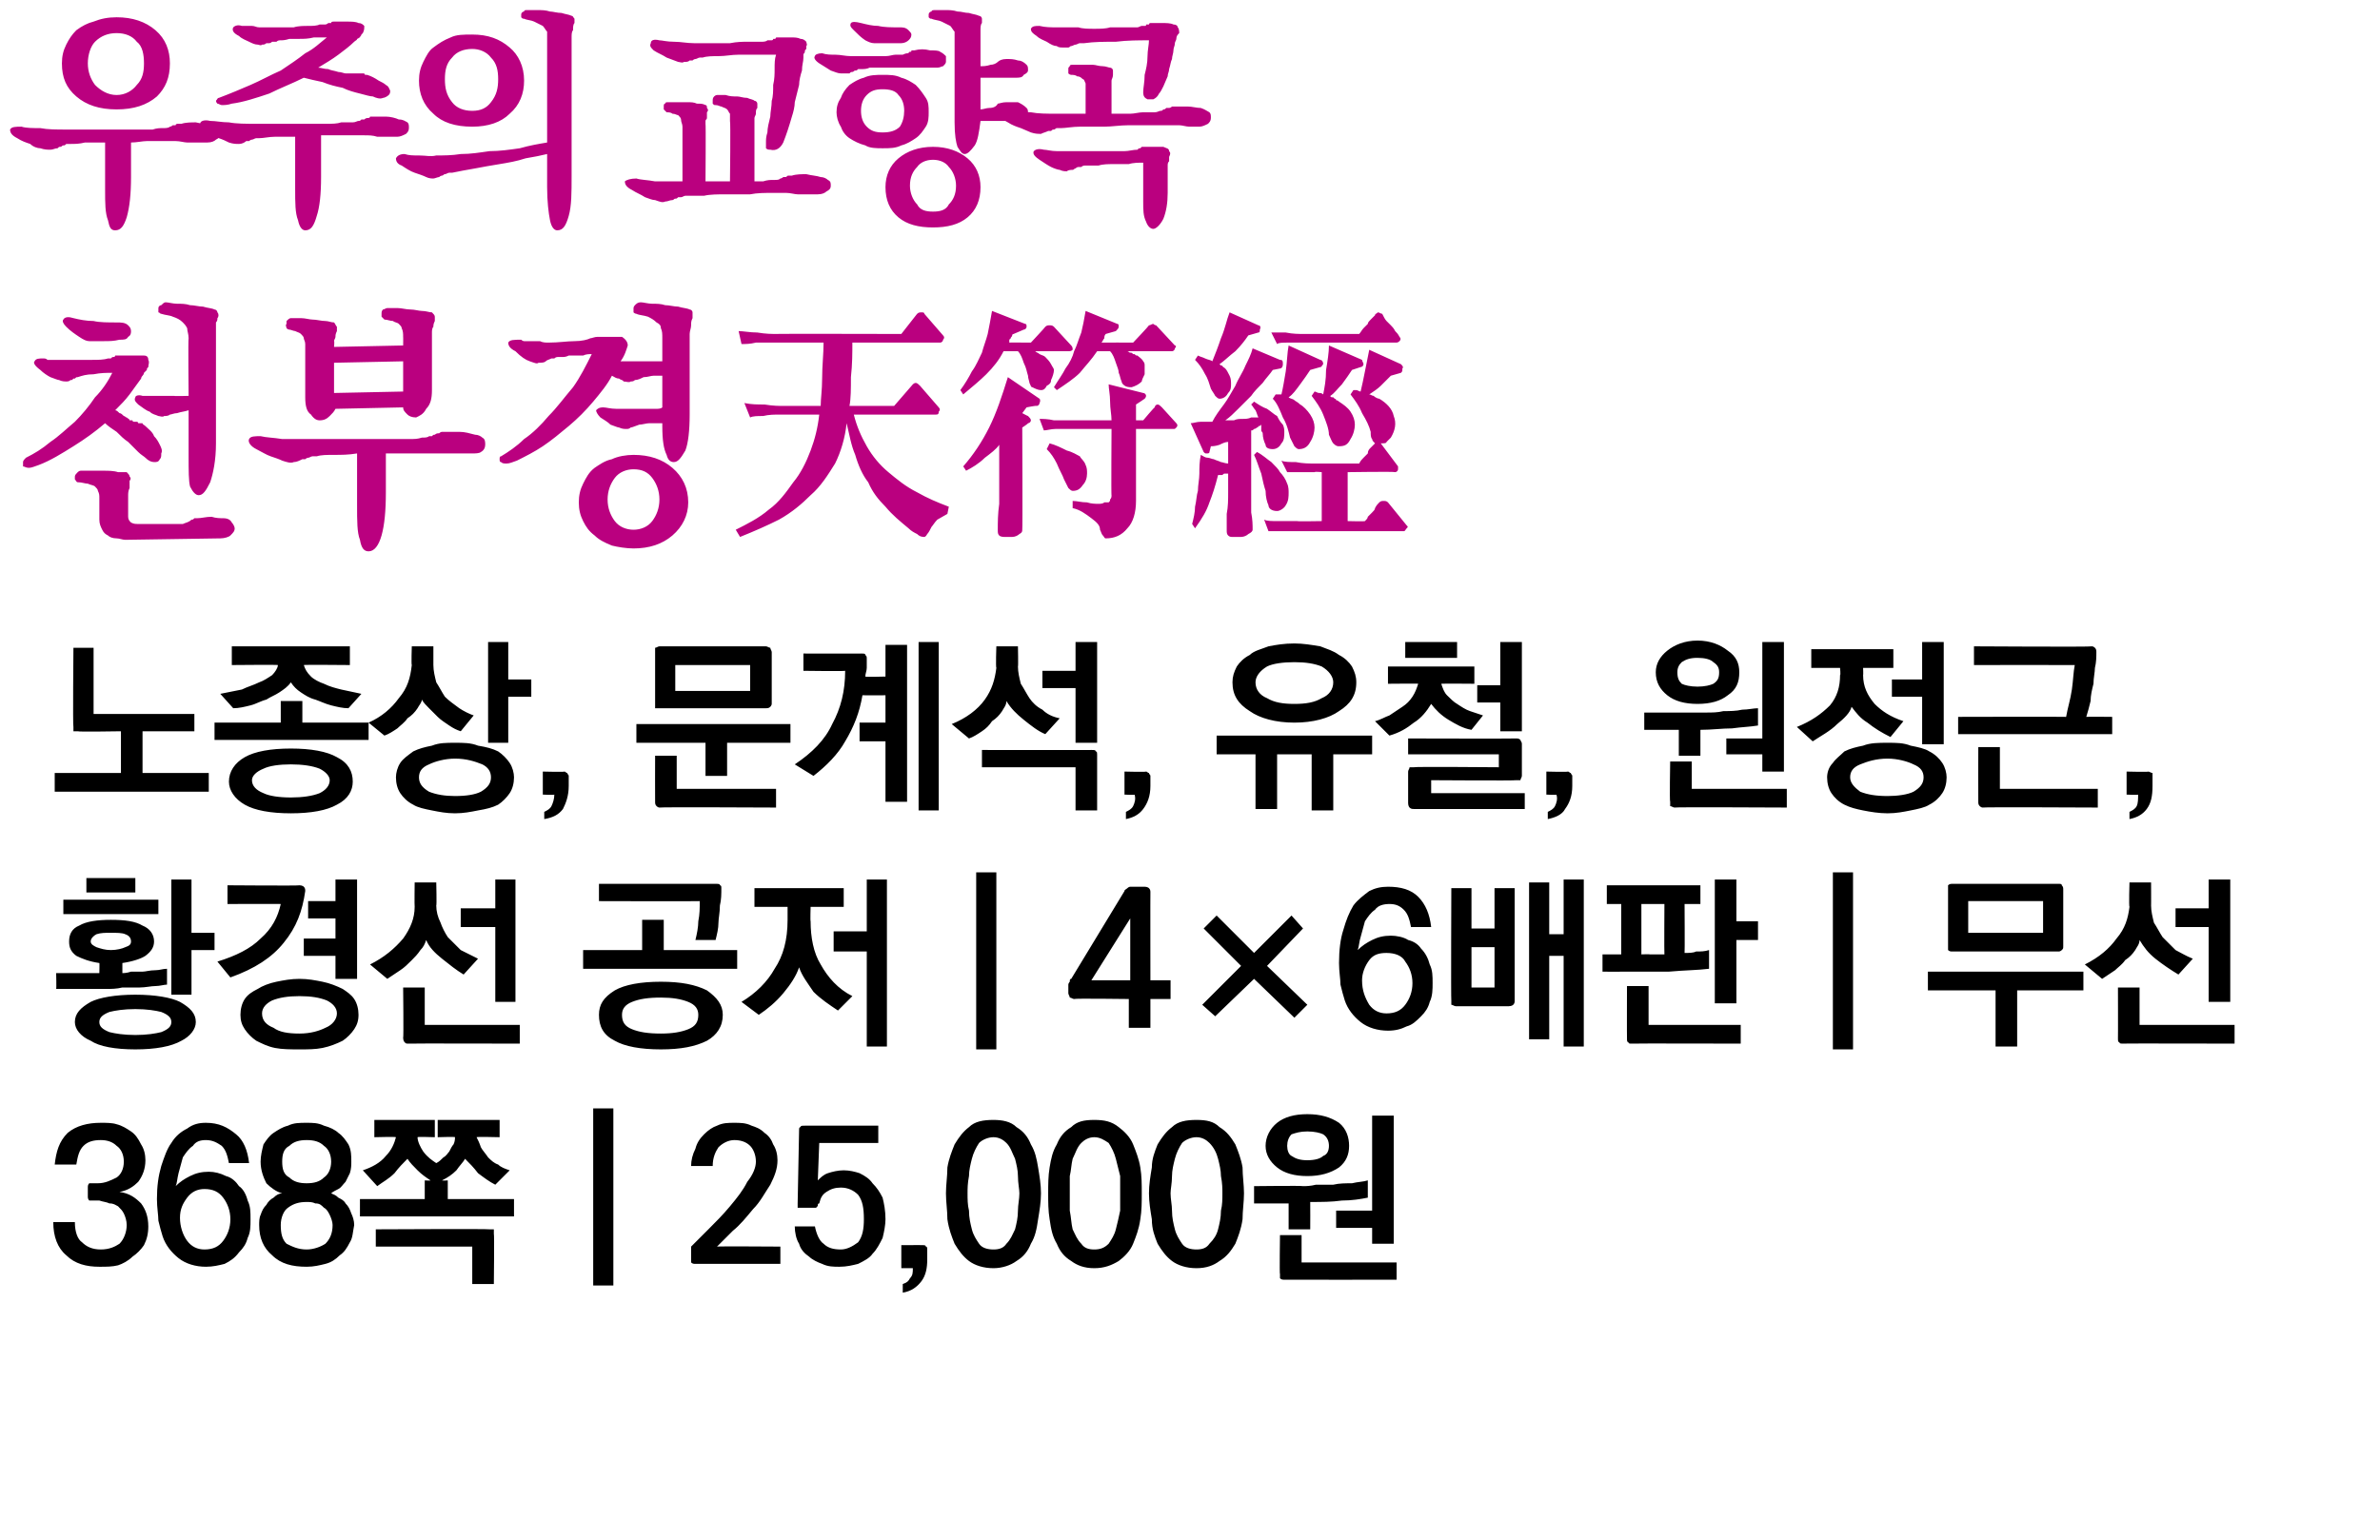 <?xml version="1.0" standalone="no"?>
<!DOCTYPE svg PUBLIC "-//W3C//DTD SVG 1.1//EN" "http://www.w3.org/Graphics/SVG/1.1/DTD/svg11.dtd">
<svg xmlns="http://www.w3.org/2000/svg" version="1.1" width="165.3px" height="107px" viewBox="0 0 165.3 107">
  <desc>, , , , 4 6 368 25,000</desc>
  <defs/>
  <g id="Polygon36494">
    <path d="M 6.1 83.1 C 6.1 83.1 6.1 82.5 6.1 82.5 C 6.1 82.4 6.1 82.3 6.2 82.2 C 6.2 82.2 6.3 82.2 6.4 82.2 C 6.4 82.2 6.8 82.2 6.8 82.2 C 7.3 82.2 7.7 82 8.1 81.8 C 8.4 81.6 8.6 81.2 8.6 80.7 C 8.6 80.2 8.4 79.8 8.1 79.6 C 7.8 79.3 7.4 79.2 7 79.2 C 6.5 79.2 6.1 79.3 5.8 79.6 C 5.5 79.9 5.4 80.3 5.3 80.9 C 5.3 80.9 3.8 80.9 3.8 80.9 C 3.9 80 4.1 79.3 4.7 78.7 C 5.3 78.2 6.1 78 7 78 C 7.4 78 7.8 78 8.1 78.1 C 8.5 78.2 8.8 78.4 9.1 78.6 C 9.4 78.8 9.6 79.1 9.8 79.5 C 10 79.8 10.1 80.2 10.1 80.6 C 10.1 81.2 9.9 81.7 9.6 82.1 C 9.3 82.4 8.9 82.7 8.3 82.8 C 9 82.9 9.4 83.2 9.8 83.6 C 10.1 84 10.3 84.5 10.3 85.2 C 10.3 85.7 10.2 86.1 10 86.5 C 9.8 86.8 9.5 87.1 9.2 87.3 C 8.9 87.6 8.5 87.8 8.2 87.9 C 7.8 88 7.4 88 6.9 88 C 6 88 5.2 87.8 4.6 87.2 C 4 86.7 3.7 85.9 3.7 84.9 C 3.7 84.9 5.2 84.9 5.2 84.9 C 5.2 85.6 5.4 86.1 5.7 86.3 C 6 86.6 6.4 86.8 7 86.8 C 7.6 86.8 8 86.6 8.3 86.4 C 8.6 86.1 8.8 85.6 8.8 85.1 C 8.8 84.8 8.7 84.5 8.6 84.3 C 8.5 84.1 8.4 84 8.2 83.8 C 8 83.7 7.9 83.6 7.6 83.6 C 7.4 83.5 7.2 83.5 6.9 83.4 C 6.9 83.4 6.4 83.4 6.4 83.4 C 6.3 83.4 6.2 83.4 6.2 83.4 C 6.1 83.3 6.1 83.2 6.1 83.1 Z M 14.2 82.6 C 13.7 82.6 13.3 82.8 13 83.2 C 12.7 83.6 12.5 84 12.5 84.6 C 12.5 85.2 12.7 85.8 13 86.2 C 13.3 86.6 13.7 86.8 14.2 86.8 C 14.8 86.8 15.2 86.6 15.5 86.2 C 15.8 85.8 16 85.3 16 84.7 C 16 84.1 15.8 83.6 15.5 83.2 C 15.2 82.8 14.8 82.6 14.2 82.6 Z M 10.9 83.3 C 10.9 82.4 11 81.7 11.2 81 C 11.4 80.4 11.6 79.8 11.9 79.4 C 12.2 78.9 12.6 78.6 13 78.4 C 13.4 78.1 13.8 78 14.3 78 C 15.2 78 15.8 78.3 16.4 78.8 C 16.9 79.2 17.2 79.9 17.3 80.8 C 17.3 80.8 15.9 80.8 15.9 80.8 C 15.8 80.3 15.7 79.9 15.4 79.6 C 15.1 79.4 14.8 79.2 14.3 79.2 C 13.9 79.2 13.6 79.3 13.4 79.6 C 13.1 79.8 12.9 80.1 12.7 80.4 C 12.6 80.8 12.5 81.1 12.4 81.5 C 12.3 81.9 12.3 82.2 12.2 82.4 C 12.5 82.1 12.8 81.9 13.2 81.7 C 13.6 81.5 14 81.4 14.5 81.4 C 14.9 81.4 15.3 81.5 15.7 81.7 C 16.1 81.8 16.4 82.1 16.6 82.4 C 16.9 82.6 17.1 83 17.2 83.4 C 17.4 83.8 17.4 84.2 17.4 84.7 C 17.4 85.2 17.4 85.6 17.2 86 C 17.1 86.4 16.9 86.7 16.6 87 C 16.3 87.4 16 87.6 15.6 87.8 C 15.2 87.9 14.8 88 14.3 88 C 13.6 88 12.9 87.8 12.4 87.4 C 11.9 87 11.5 86.5 11.3 85.9 C 11.2 85.6 11.1 85.2 11 84.8 C 11 84.4 10.9 83.9 10.9 83.3 Z M 21.3 82.2 C 21.8 82.2 22.2 82.1 22.5 81.8 C 22.8 81.6 23 81.2 23 80.7 C 23 80.2 22.8 79.8 22.5 79.6 C 22.2 79.3 21.8 79.2 21.3 79.2 C 20.8 79.2 20.4 79.3 20.1 79.6 C 19.7 79.8 19.6 80.2 19.6 80.7 C 19.6 81.2 19.7 81.6 20.1 81.8 C 20.4 82.1 20.8 82.2 21.3 82.2 Z M 21.3 86.8 C 21.8 86.8 22.3 86.6 22.6 86.4 C 22.9 86.1 23.1 85.7 23.1 85.1 C 23.1 84.9 23 84.6 22.9 84.4 C 22.8 84.2 22.7 84 22.5 83.9 C 22.3 83.7 22.2 83.6 21.9 83.6 C 21.7 83.5 21.5 83.5 21.3 83.5 C 20.8 83.5 20.4 83.6 20 83.9 C 19.7 84.1 19.5 84.6 19.5 85.1 C 19.5 85.7 19.6 86.1 19.9 86.4 C 20.3 86.6 20.7 86.8 21.3 86.8 Z M 23 82.9 C 23.2 83 23.3 83 23.5 83.2 C 23.7 83.3 23.9 83.4 24 83.6 C 24.2 83.8 24.3 84 24.4 84.3 C 24.5 84.5 24.6 84.8 24.6 85.1 C 24.5 85.6 24.5 86 24.3 86.3 C 24.1 86.7 23.9 87 23.6 87.2 C 23.3 87.5 23 87.7 22.6 87.8 C 22.2 87.9 21.8 88 21.3 88 C 20.3 88 19.5 87.8 18.9 87.2 C 18.3 86.7 18 86 18 85.1 C 18 84.9 18 84.6 18.1 84.4 C 18.2 84.1 18.3 83.9 18.5 83.7 C 18.6 83.5 18.8 83.3 19 83.2 C 19.2 83 19.4 82.9 19.6 82.9 C 19.2 82.8 18.8 82.5 18.5 82.2 C 18.3 81.8 18.1 81.3 18.1 80.7 C 18.1 80.3 18.2 79.9 18.3 79.5 C 18.5 79.2 18.7 78.9 19 78.7 C 19.3 78.5 19.6 78.3 20 78.2 C 20.4 78 20.8 78 21.3 78 C 21.7 78 22.1 78 22.5 78.2 C 22.9 78.3 23.3 78.5 23.5 78.7 C 23.8 78.9 24 79.2 24.2 79.5 C 24.4 79.9 24.4 80.3 24.4 80.7 C 24.4 80.9 24.4 81.2 24.3 81.5 C 24.2 81.7 24.1 81.9 24 82.1 C 23.8 82.3 23.7 82.5 23.5 82.6 C 23.3 82.7 23.1 82.8 23 82.9 Z M 26 77.8 L 30.2 77.8 L 30.2 79 C 30.2 79 28.97 78.96 29 79 C 29 79.3 29.2 79.7 29.4 80 C 29.7 80.4 30 80.6 30.3 80.8 C 30.5 80.7 30.6 80.6 30.8 80.4 C 31 80.3 31.1 80.1 31.2 80 C 31.3 79.8 31.4 79.6 31.5 79.5 C 31.6 79.3 31.6 79.1 31.6 79 C 31.64 78.96 30.4 79 30.4 79 L 30.4 77.8 L 34.7 77.8 L 34.7 79 C 34.7 79 33.12 78.96 33.1 79 C 33.2 79.2 33.3 79.4 33.4 79.7 C 33.5 79.9 33.7 80.1 33.9 80.4 C 34.1 80.6 34.3 80.8 34.6 80.9 C 34.8 81.1 35.1 81.2 35.4 81.3 C 35.4 81.3 34.4 82.3 34.4 82.3 C 34 82.1 33.6 81.8 33.2 81.5 C 32.9 81.1 32.6 80.8 32.3 80.5 C 32.2 80.7 31.9 81 31.7 81.3 C 31.4 81.6 31.1 81.8 30.7 82 C 30.74 82.03 31.1 82 31.1 82 L 31.1 83.3 L 35.7 83.3 L 35.7 84.5 L 25 84.5 L 25 83.3 L 29.5 83.3 L 29.5 82 C 29.5 82 29.89 82.03 29.9 82 C 29.6 81.8 29.3 81.6 29 81.3 C 28.7 81 28.5 80.8 28.3 80.5 C 28 80.8 27.7 81.1 27.4 81.5 C 27 81.9 26.6 82.1 26.2 82.4 C 26.2 82.4 25.2 81.3 25.2 81.3 C 25.8 81.1 26.4 80.8 26.8 80.3 C 27.2 79.9 27.4 79.4 27.5 79 C 27.5 78.96 26 79 26 79 L 26 77.8 Z M 34 85.4 C 34.1 85.4 34.2 85.4 34.3 85.4 C 34.3 85.5 34.3 85.6 34.3 85.7 C 34.34 85.72 34.3 89.2 34.3 89.2 L 32.8 89.2 L 32.8 86.6 L 26.1 86.6 L 26.1 85.4 C 26.1 85.4 33.98 85.36 34 85.4 Z M 41.2 89.3 L 41.2 77 L 42.6 77 L 42.6 89.3 L 41.2 89.3 Z M 48 87.5 C 48 87.5 48 86.6 48 86.6 C 48.3 86.3 48.7 85.9 49.2 85.4 C 49.7 84.9 50.2 84.4 50.7 83.8 C 51.2 83.2 51.6 82.7 51.9 82.1 C 52.3 81.6 52.5 81.1 52.5 80.7 C 52.5 80.2 52.3 79.8 52.1 79.6 C 51.8 79.3 51.4 79.2 51 79.2 C 50.6 79.2 50.2 79.4 49.9 79.7 C 49.7 80 49.5 80.4 49.5 81 C 49.5 81 48 81 48 81 C 48 80.6 48.1 80.2 48.3 79.8 C 48.4 79.4 48.6 79.1 48.9 78.8 C 49.2 78.5 49.5 78.3 49.8 78.2 C 50.2 78 50.6 78 51 78 C 51.4 78 51.8 78 52.2 78.2 C 52.5 78.3 52.8 78.4 53.1 78.7 C 53.4 78.9 53.6 79.2 53.7 79.5 C 53.9 79.8 54 80.2 54 80.6 C 54 81.2 53.8 81.7 53.5 82.3 C 53.1 82.9 52.8 83.5 52.3 84 C 51.8 84.6 51.4 85.1 50.9 85.5 C 50.4 86 50.1 86.3 49.8 86.6 C 49.82 86.57 54.2 86.6 54.2 86.6 L 54.2 87.8 C 54.2 87.8 48.31 87.8 48.3 87.8 C 48.2 87.8 48.1 87.8 48 87.7 C 48 87.7 48 87.6 48 87.5 Z M 55.4 83.6 C 55.4 83.6 55.5 78.5 55.5 78.5 C 55.5 78.4 55.5 78.3 55.6 78.3 C 55.6 78.2 55.7 78.2 55.9 78.2 C 55.87 78.2 61 78.2 61 78.2 L 61 79.4 L 56.9 79.4 C 56.9 79.4 56.8 81.99 56.8 82 C 57 81.8 57.2 81.6 57.5 81.5 C 57.8 81.4 58.2 81.3 58.6 81.3 C 59 81.3 59.4 81.4 59.7 81.5 C 60.1 81.7 60.4 81.9 60.6 82.2 C 60.9 82.5 61.1 82.8 61.3 83.2 C 61.4 83.6 61.5 84.1 61.5 84.7 C 61.5 85.1 61.4 85.6 61.3 86 C 61.1 86.4 60.9 86.8 60.6 87.1 C 60.4 87.4 60 87.6 59.6 87.8 C 59.2 87.9 58.8 88 58.3 88 C 57.9 88 57.5 88 57.1 87.8 C 56.8 87.7 56.4 87.5 56.2 87.3 C 55.9 87.1 55.6 86.8 55.5 86.4 C 55.3 86.1 55.2 85.6 55.2 85.2 C 55.2 85.2 56.6 85.2 56.6 85.2 C 56.7 85.7 56.9 86.2 57.2 86.4 C 57.5 86.7 57.9 86.8 58.4 86.8 C 58.8 86.8 59.2 86.6 59.6 86.3 C 59.9 85.9 60 85.4 60 84.7 C 60 83.9 59.9 83.4 59.6 83 C 59.3 82.7 58.9 82.5 58.4 82.5 C 58 82.5 57.7 82.6 57.4 82.8 C 57.1 83 57 83.2 56.9 83.6 C 56.8 83.6 56.8 83.7 56.8 83.7 C 56.8 83.7 56.8 83.8 56.8 83.8 C 56.7 83.8 56.7 83.9 56.7 83.9 C 56.6 83.9 56.6 83.9 56.5 83.9 C 56.5 83.9 55.7 83.9 55.7 83.9 C 55.6 83.9 55.5 83.9 55.4 83.9 C 55.4 83.8 55.4 83.7 55.4 83.6 Z M 64.4 87.5 C 64.4 88.1 64.3 88.6 64 89 C 63.7 89.4 63.3 89.7 62.7 89.8 C 62.7 89.8 62.7 89.2 62.7 89.2 C 63 89.1 63.1 89 63.2 88.8 C 63.4 88.6 63.4 88.4 63.4 88.1 C 63.38 88.09 62.6 88.1 62.6 88.1 L 62.6 86.5 C 62.6 86.5 64.11 86.49 64.1 86.5 C 64.2 86.5 64.3 86.5 64.3 86.6 C 64.4 86.6 64.4 86.7 64.4 86.8 C 64.4 86.8 64.4 87.5 64.4 87.5 Z M 69 79 C 68.6 79 68.2 79.2 68 79.4 C 67.8 79.7 67.6 80.1 67.5 80.5 C 67.4 80.9 67.3 81.3 67.3 81.7 C 67.2 82.2 67.2 82.6 67.2 82.9 C 67.2 83.3 67.2 83.7 67.3 84.1 C 67.3 84.6 67.4 85 67.5 85.4 C 67.6 85.8 67.8 86.1 68 86.4 C 68.2 86.7 68.6 86.8 69 86.8 C 69.4 86.8 69.7 86.7 69.9 86.4 C 70.2 86.1 70.3 85.8 70.5 85.4 C 70.6 85 70.7 84.6 70.7 84.1 C 70.7 83.7 70.8 83.3 70.8 82.9 C 70.8 82.6 70.7 82.2 70.7 81.7 C 70.7 81.3 70.6 80.9 70.5 80.5 C 70.3 80.1 70.2 79.7 69.9 79.4 C 69.7 79.2 69.4 79 69 79 Z M 69 77.8 C 69.6 77.8 70.2 77.9 70.6 78.3 C 71.1 78.6 71.4 79 71.6 79.5 C 71.9 80 72 80.5 72.1 81.1 C 72.2 81.7 72.3 82.3 72.3 82.9 C 72.3 83.5 72.2 84.1 72.1 84.7 C 72 85.4 71.9 85.9 71.6 86.4 C 71.4 86.9 71.1 87.3 70.6 87.6 C 70.2 87.9 69.6 88.1 69 88.1 C 68.3 88.1 67.7 87.9 67.3 87.6 C 66.9 87.3 66.6 86.9 66.3 86.4 C 66.1 85.9 65.9 85.4 65.8 84.7 C 65.8 84.1 65.7 83.5 65.7 82.9 C 65.7 82.3 65.8 81.7 65.8 81.1 C 65.9 80.5 66.1 80 66.3 79.5 C 66.6 79 66.9 78.6 67.3 78.3 C 67.7 77.9 68.3 77.8 69 77.8 Z M 76 79 C 75.6 79 75.3 79.2 75.1 79.4 C 74.8 79.7 74.7 80.1 74.5 80.5 C 74.4 80.9 74.4 81.3 74.3 81.7 C 74.3 82.2 74.3 82.6 74.3 82.9 C 74.3 83.3 74.3 83.7 74.3 84.1 C 74.4 84.6 74.4 85 74.5 85.4 C 74.7 85.8 74.8 86.1 75.1 86.4 C 75.3 86.7 75.6 86.8 76 86.8 C 76.4 86.8 76.7 86.7 77 86.4 C 77.2 86.1 77.4 85.8 77.5 85.4 C 77.6 85 77.7 84.6 77.8 84.1 C 77.8 83.7 77.8 83.3 77.8 82.9 C 77.8 82.6 77.8 82.2 77.8 81.7 C 77.7 81.3 77.6 80.9 77.5 80.5 C 77.4 80.1 77.2 79.7 77 79.4 C 76.7 79.2 76.4 79 76 79 Z M 76 77.8 C 76.7 77.8 77.2 77.9 77.7 78.3 C 78.1 78.6 78.5 79 78.7 79.5 C 78.9 80 79.1 80.5 79.2 81.1 C 79.3 81.7 79.3 82.3 79.3 82.9 C 79.3 83.5 79.3 84.1 79.2 84.7 C 79.1 85.4 78.9 85.9 78.7 86.4 C 78.5 86.9 78.1 87.3 77.7 87.6 C 77.2 87.9 76.7 88.1 76 88.1 C 75.3 88.1 74.8 87.9 74.4 87.6 C 73.9 87.3 73.6 86.9 73.4 86.4 C 73.1 85.9 73 85.4 72.9 84.7 C 72.8 84.1 72.8 83.5 72.8 82.9 C 72.8 82.3 72.8 81.7 72.9 81.1 C 73 80.5 73.1 80 73.4 79.5 C 73.6 79 73.9 78.6 74.4 78.3 C 74.8 77.9 75.3 77.8 76 77.8 Z M 83.1 79 C 82.7 79 82.3 79.2 82.1 79.4 C 81.9 79.7 81.7 80.1 81.6 80.5 C 81.5 80.9 81.4 81.3 81.4 81.7 C 81.4 82.2 81.3 82.6 81.3 82.9 C 81.3 83.3 81.4 83.7 81.4 84.1 C 81.4 84.6 81.5 85 81.6 85.4 C 81.7 85.8 81.9 86.1 82.1 86.4 C 82.3 86.7 82.7 86.8 83.1 86.8 C 83.5 86.8 83.8 86.7 84 86.4 C 84.3 86.1 84.5 85.8 84.6 85.4 C 84.7 85 84.8 84.6 84.8 84.1 C 84.9 83.7 84.9 83.3 84.9 82.9 C 84.9 82.6 84.9 82.2 84.8 81.7 C 84.8 81.3 84.7 80.9 84.6 80.5 C 84.5 80.1 84.3 79.7 84 79.4 C 83.8 79.2 83.5 79 83.1 79 Z M 83.1 77.8 C 83.8 77.8 84.3 77.9 84.7 78.3 C 85.2 78.6 85.5 79 85.8 79.5 C 86 80 86.2 80.5 86.3 81.1 C 86.3 81.7 86.4 82.3 86.4 82.9 C 86.4 83.5 86.3 84.1 86.3 84.7 C 86.2 85.4 86 85.9 85.8 86.4 C 85.5 86.9 85.2 87.3 84.7 87.6 C 84.3 87.9 83.8 88.1 83.1 88.1 C 82.4 88.1 81.8 87.9 81.4 87.6 C 81 87.3 80.7 86.9 80.4 86.4 C 80.2 85.9 80 85.4 80 84.7 C 79.9 84.1 79.8 83.5 79.8 82.9 C 79.8 82.3 79.9 81.7 80 81.1 C 80 80.5 80.2 80 80.4 79.5 C 80.7 79 81 78.6 81.4 78.3 C 81.8 77.9 82.4 77.8 83.1 77.8 Z M 95.3 86.4 L 95.3 85.3 L 92.8 85.3 L 92.8 84.1 L 95.3 84.1 L 95.3 77.5 L 96.8 77.5 L 96.8 86.4 L 95.3 86.4 Z M 89.5 85.4 L 89.5 83.6 L 87.1 83.6 L 87.1 82.4 C 87.1 82.4 90.46 82.36 90.5 82.4 C 90.7 82.4 91 82.4 91.4 82.3 C 91.8 82.3 92.2 82.3 92.6 82.3 C 93 82.2 93.5 82.2 93.9 82.2 C 94.3 82.1 94.7 82.1 95 82 C 95 82 95 83.2 95 83.2 C 94.5 83.3 93.9 83.4 93.2 83.4 C 92.5 83.5 91.8 83.5 91 83.5 C 91.01 83.53 91 85.4 91 85.4 L 89.5 85.4 Z M 89.2 88.9 C 89.1 88.9 89 88.9 88.9 88.8 C 88.9 88.8 88.9 88.7 88.9 88.5 C 88.86 88.54 88.9 85.8 88.9 85.8 L 90.4 85.8 L 90.4 87.7 L 97 87.7 L 97 88.9 C 97 88.9 89.21 88.91 89.2 88.9 Z M 87.9 79.6 C 87.9 79 88.2 78.4 88.7 78 C 89.2 77.6 89.9 77.4 90.8 77.4 C 91.7 77.4 92.4 77.6 93 78 C 93.5 78.4 93.7 79 93.7 79.6 C 93.7 80.2 93.5 80.7 93 81.1 C 92.4 81.5 91.7 81.7 90.8 81.7 C 89.9 81.7 89.2 81.5 88.7 81.1 C 88.2 80.7 87.9 80.2 87.9 79.6 Z M 89.4 79.6 C 89.4 79.9 89.5 80.2 89.7 80.3 C 90 80.5 90.3 80.6 90.8 80.6 C 91.3 80.6 91.7 80.5 91.9 80.3 C 92.2 80.2 92.3 79.9 92.3 79.6 C 92.3 79.3 92.2 79 91.9 78.8 C 91.7 78.7 91.3 78.6 90.8 78.6 C 90.3 78.6 90 78.7 89.7 78.8 C 89.5 79 89.4 79.3 89.4 79.6 Z " stroke="none" fill="#000"/>
  </g>
  <g id="Polygon36493">
    <path d="M 4.4 62.5 L 11 62.5 L 11 63.5 L 4.4 63.5 L 4.4 62.5 Z M 6 61 L 9.4 61 L 9.4 62 L 6 62 L 6 61 Z M 6.9 66.9 C 6.2 66.8 5.7 66.6 5.3 66.4 C 4.9 66.1 4.8 65.8 4.8 65.4 C 4.8 64.9 5 64.5 5.5 64.3 C 6 64 6.8 63.9 7.7 63.9 C 8.7 63.9 9.4 64 9.9 64.3 C 10.4 64.5 10.7 64.9 10.7 65.4 C 10.7 65.8 10.5 66.1 10.1 66.4 C 9.8 66.6 9.2 66.8 8.5 66.9 C 8.5 66.9 8.5 67.6 8.5 67.6 C 8.6 67.6 8.8 67.6 9.1 67.5 C 9.3 67.5 9.6 67.5 9.9 67.5 C 10.1 67.5 10.4 67.4 10.8 67.4 C 11.1 67.4 11.3 67.3 11.6 67.3 C 11.6 67.3 11.6 68.4 11.6 68.4 C 11.4 68.4 11.1 68.5 10.8 68.5 C 10.5 68.5 10.1 68.6 9.7 68.6 C 9.3 68.6 9 68.6 8.5 68.6 C 8.1 68.7 7.7 68.7 7.4 68.7 C 7.3 68.7 7.1 68.7 6.8 68.7 C 6.6 68.7 6.3 68.7 6 68.7 C 5.7 68.7 5.4 68.7 5 68.7 C 4.6 68.7 4.3 68.7 3.9 68.7 C 3.93 68.69 3.9 67.6 3.9 67.6 L 6.9 67.6 C 6.9 67.6 6.92 66.88 6.9 66.9 Z M 14.9 66 L 13.3 66 L 13.3 69.1 L 11.9 69.1 L 11.9 61.1 L 13.3 61.1 L 13.3 64.8 L 14.9 64.8 L 14.9 66 Z M 9.4 72.9 C 8 72.9 6.9 72.7 6.3 72.3 C 5.6 72 5.2 71.5 5.2 71 C 5.2 70.4 5.6 70 6.3 69.6 C 6.9 69.3 8 69.1 9.4 69.1 C 10.8 69.1 11.9 69.3 12.5 69.6 C 13.2 70 13.6 70.4 13.6 71 C 13.6 71.5 13.2 72 12.6 72.3 C 11.9 72.7 10.8 72.9 9.4 72.9 Z M 9.4 70.1 C 8.6 70.1 8 70.2 7.6 70.3 C 7.1 70.5 6.9 70.7 6.9 71 C 6.9 71.3 7.1 71.5 7.6 71.7 C 8 71.8 8.6 71.9 9.4 71.9 C 10.2 71.9 10.8 71.8 11.2 71.7 C 11.7 71.5 11.9 71.3 11.9 71 C 11.9 70.7 11.7 70.5 11.2 70.3 C 10.8 70.2 10.2 70.1 9.4 70.1 Z M 7.7 64.8 C 7.3 64.8 7 64.8 6.7 64.9 C 6.5 65 6.3 65.2 6.3 65.4 C 6.3 65.6 6.5 65.7 6.7 65.8 C 7 65.9 7.3 66 7.7 66 C 8.1 66 8.5 65.9 8.7 65.8 C 9 65.7 9.1 65.6 9.1 65.4 C 9.1 65.2 9 65 8.7 64.9 C 8.5 64.8 8.1 64.8 7.7 64.8 Z M 20.8 68 C 21.4 68 21.9 68.1 22.4 68.2 C 22.9 68.3 23.4 68.5 23.8 68.7 C 24.1 68.9 24.4 69.1 24.6 69.4 C 24.8 69.7 24.9 70.1 24.9 70.5 C 24.9 70.9 24.8 71.2 24.6 71.5 C 24.4 71.8 24.1 72.1 23.8 72.3 C 23.4 72.5 22.9 72.7 22.4 72.8 C 21.9 72.9 21.4 72.9 20.8 72.9 C 20.2 72.9 19.6 72.9 19.1 72.8 C 18.6 72.7 18.2 72.5 17.8 72.3 C 17.5 72.1 17.2 71.8 17 71.5 C 16.8 71.2 16.7 70.9 16.7 70.5 C 16.7 70.1 16.8 69.7 17 69.4 C 17.2 69.1 17.5 68.9 17.9 68.7 C 18.2 68.5 18.7 68.3 19.2 68.2 C 19.7 68.1 20.2 68 20.8 68 Z M 20.8 69.2 C 20 69.2 19.4 69.3 18.9 69.5 C 18.5 69.7 18.2 70 18.2 70.4 C 18.2 70.9 18.5 71.2 19 71.4 C 19.4 71.7 20 71.8 20.8 71.8 C 21.6 71.8 22.2 71.6 22.6 71.4 C 23.1 71.2 23.4 70.8 23.4 70.4 C 23.4 70 23.1 69.7 22.7 69.5 C 22.2 69.3 21.6 69.2 20.8 69.2 Z M 20.8 61.5 C 21 61.5 21.1 61.6 21.1 61.6 C 21.2 61.7 21.2 61.8 21.2 61.9 C 21 63.3 20.6 64.4 19.7 65.5 C 18.9 66.5 17.7 67.3 16 67.9 C 16 67.9 15.1 66.8 15.1 66.8 C 16.4 66.4 17.4 65.9 18.1 65.2 C 18.9 64.5 19.3 63.7 19.5 62.8 C 19.55 62.79 15.8 62.8 15.8 62.8 L 15.8 61.5 C 15.8 61.5 20.83 61.54 20.8 61.5 Z M 23.3 68 L 23.3 66.4 L 21.1 66.4 L 21.1 65.2 L 23.3 65.2 L 23.3 63.8 L 21.4 63.8 L 21.4 62.6 L 23.3 62.6 L 23.3 61.1 L 24.8 61.1 L 24.8 68 L 23.3 68 Z M 30.3 61.3 C 30.3 61.3 30.34 62.93 30.3 62.9 C 30.3 63.3 30.4 63.7 30.6 64.1 C 30.7 64.4 30.9 64.8 31.1 65.1 C 31.4 65.4 31.7 65.7 32 66 C 32.4 66.2 32.8 66.4 33.2 66.6 C 33.2 66.6 32.2 67.7 32.2 67.7 C 31.7 67.4 31.2 67 30.7 66.6 C 30.2 66.2 29.8 65.8 29.6 65.3 C 29.5 65.6 29.4 65.8 29.2 66 C 29 66.3 28.8 66.5 28.6 66.7 C 28.3 67 28.1 67.2 27.8 67.4 C 27.5 67.6 27.2 67.8 26.9 68 C 26.9 68 25.7 67 25.7 67 C 26.7 66.5 27.4 65.9 28 65.2 C 28.5 64.5 28.8 63.8 28.8 63 C 28.78 62.96 28.8 61.3 28.8 61.3 L 30.3 61.3 Z M 35.8 61.1 L 35.8 69.6 L 34.4 69.6 L 34.4 64.4 L 32 64.4 L 32 63.1 L 34.4 63.1 L 34.4 61.1 L 35.8 61.1 Z M 28.4 72.5 C 28.2 72.5 28.2 72.5 28.1 72.4 C 28.1 72.4 28 72.3 28 72.1 C 28.04 72.12 28 68.6 28 68.6 L 29.5 68.6 L 29.5 71.2 L 36.1 71.2 L 36.1 72.5 C 36.1 72.5 28.39 72.48 28.4 72.5 Z M 46.1 63.9 L 46.1 66 L 51.2 66 L 51.2 67.3 L 40.5 67.3 L 40.5 66 L 44.6 66 L 44.6 63.9 L 46.1 63.9 Z M 45.9 68.2 C 47.3 68.2 48.3 68.4 49.1 68.8 C 49.8 69.3 50.2 69.8 50.2 70.5 C 50.2 71.3 49.8 71.9 49.1 72.3 C 48.3 72.7 47.3 72.9 45.9 72.9 C 44.5 72.9 43.4 72.7 42.7 72.3 C 41.9 71.9 41.6 71.3 41.6 70.5 C 41.6 69.8 41.9 69.3 42.7 68.8 C 43.4 68.4 44.5 68.2 45.9 68.2 Z M 45.9 69.3 C 45 69.3 44.4 69.4 43.9 69.6 C 43.4 69.8 43.2 70.1 43.2 70.5 C 43.2 71 43.4 71.3 43.9 71.5 C 44.4 71.7 45 71.8 45.9 71.8 C 46.7 71.8 47.3 71.7 47.8 71.5 C 48.3 71.3 48.5 71 48.5 70.5 C 48.5 70.1 48.3 69.8 47.8 69.6 C 47.3 69.4 46.7 69.3 45.9 69.3 Z M 49.7 61.4 C 49.7 61.4 49.75 61.37 49.7 61.4 C 49.9 61.4 50 61.4 50 61.5 C 50.1 61.5 50.1 61.6 50.1 61.7 C 50.1 62.1 50.1 62.5 50 62.9 C 50 63.4 49.9 63.8 49.9 64.1 C 49.9 64.5 49.8 64.9 49.7 65.3 C 49.7 65.3 48.3 65.3 48.3 65.3 C 48.4 64.9 48.5 64.4 48.5 64 C 48.6 63.5 48.6 63.1 48.6 62.6 C 48.59 62.62 41.6 62.6 41.6 62.6 L 41.6 61.4 L 49.7 61.4 Z M 52.4 61.7 L 58.6 61.7 L 58.6 63 L 56.3 63 C 56.3 63 56.27 63.98 56.3 64 C 56.3 65.1 56.5 66.2 57 67 C 57.5 67.9 58.2 68.7 59.2 69.2 C 59.2 69.2 58.2 70.2 58.2 70.2 C 57.6 69.8 57 69.4 56.5 68.9 C 56.1 68.3 55.7 67.8 55.5 67.2 C 55.3 67.8 54.9 68.4 54.4 69 C 53.9 69.6 53.3 70.1 52.7 70.5 C 52.7 70.5 51.5 69.6 51.5 69.6 C 52.5 69 53.3 68.2 53.8 67.3 C 54.4 66.4 54.7 65.3 54.7 63.9 C 54.7 63.92 54.7 63 54.7 63 L 52.4 63 L 52.4 61.7 Z M 61.6 61.1 L 61.6 72.7 L 60.2 72.7 L 60.2 66.1 L 57.9 66.1 L 57.9 64.7 L 60.2 64.7 L 60.2 61.1 L 61.6 61.1 Z M 67.8 72.9 L 67.8 60.6 L 69.2 60.6 L 69.2 72.9 L 67.8 72.9 Z M 78.5 64.1 L 78.5 63.8 L 75.8 68.1 L 78.5 68.1 L 78.5 64.1 Z M 79.9 62 C 79.89 61.98 79.9 68.1 79.9 68.1 L 81.3 68.1 L 81.3 69.4 L 79.9 69.4 L 79.9 71.4 L 78.4 71.4 L 78.4 69.4 C 78.4 69.4 74.6 69.35 74.6 69.4 C 74.5 69.4 74.4 69.3 74.3 69.3 C 74.3 69.2 74.2 69.1 74.2 69 C 74.2 69 74.2 68.4 74.2 68.4 C 74.2 68.3 74.3 68.2 74.3 68.2 C 74.3 68.1 74.3 68 74.4 68 C 74.4 68 78.1 61.9 78.1 61.9 C 78.1 61.8 78.2 61.8 78.3 61.7 C 78.3 61.7 78.4 61.6 78.5 61.6 C 78.5 61.6 79.5 61.6 79.5 61.6 C 79.7 61.6 79.8 61.7 79.8 61.7 C 79.9 61.8 79.9 61.9 79.9 62 Z M 90.8 69.8 L 89.9 70.7 L 87.1 68 L 84.4 70.6 L 83.5 69.8 L 86.2 67.1 L 83.6 64.5 L 84.5 63.6 L 87.1 66.2 L 89.7 63.6 L 90.5 64.5 L 88 67.1 L 90.8 69.8 Z M 96.3 66.2 C 95.8 66.2 95.4 66.3 95.1 66.7 C 94.8 67.1 94.6 67.6 94.6 68.1 C 94.6 68.8 94.8 69.3 95.1 69.8 C 95.4 70.2 95.8 70.4 96.3 70.4 C 96.9 70.4 97.3 70.2 97.6 69.8 C 97.9 69.4 98.1 68.9 98.1 68.3 C 98.1 67.7 97.9 67.2 97.6 66.8 C 97.4 66.4 96.9 66.2 96.3 66.2 Z M 93 66.9 C 93 66 93.1 65.2 93.3 64.6 C 93.5 63.9 93.7 63.4 94 62.9 C 94.3 62.5 94.7 62.2 95.1 61.9 C 95.5 61.7 95.9 61.6 96.4 61.6 C 97.3 61.6 98 61.8 98.5 62.3 C 99 62.8 99.3 63.5 99.4 64.4 C 99.4 64.4 98 64.4 98 64.4 C 97.9 63.9 97.8 63.5 97.5 63.2 C 97.2 62.9 96.9 62.8 96.5 62.8 C 96.1 62.8 95.7 62.9 95.5 63.2 C 95.2 63.4 95 63.7 94.8 64 C 94.7 64.4 94.6 64.7 94.5 65.1 C 94.4 65.4 94.4 65.7 94.3 66 C 94.6 65.7 94.9 65.5 95.3 65.3 C 95.7 65.1 96.1 65 96.6 65 C 97 65 97.5 65.1 97.8 65.3 C 98.2 65.4 98.5 65.6 98.7 65.9 C 99 66.2 99.2 66.6 99.3 67 C 99.5 67.4 99.5 67.8 99.5 68.3 C 99.5 68.7 99.5 69.2 99.3 69.6 C 99.2 70 99 70.3 98.7 70.6 C 98.4 70.9 98.1 71.2 97.7 71.3 C 97.3 71.5 96.9 71.6 96.4 71.6 C 95.7 71.6 95 71.4 94.5 71 C 94 70.6 93.6 70.1 93.4 69.5 C 93.3 69.2 93.2 68.8 93.1 68.4 C 93.1 68 93 67.5 93 66.9 Z M 103.8 68.6 L 103.8 65.8 L 102.2 65.8 L 102.2 68.6 L 103.8 68.6 Z M 100.8 69.5 C 100.77 69.49 100.8 61.7 100.8 61.7 L 102.2 61.7 L 102.2 64.5 L 103.8 64.5 L 103.8 61.7 L 105.2 61.7 C 105.2 61.7 105.2 69.49 105.2 69.5 C 105.2 69.6 105.2 69.7 105.1 69.8 C 105.1 69.8 105 69.9 104.8 69.9 C 104.8 69.9 101.1 69.9 101.1 69.9 C 101 69.9 100.9 69.8 100.8 69.8 C 100.8 69.7 100.8 69.6 100.8 69.5 Z M 106.2 72.2 L 106.2 61.3 L 107.6 61.3 L 107.6 64.9 L 108.6 64.9 L 108.6 61.1 L 110 61.1 L 110 72.7 L 108.6 72.7 L 108.6 66.4 L 107.6 66.4 L 107.6 72.2 L 106.2 72.2 Z M 115.6 66.3 C 115.58 66.27 115.6 62.8 115.6 62.8 L 114 62.8 L 114 66.3 C 114 66.3 114.56 66.28 114.6 66.3 C 114.7 66.3 114.8 66.3 115 66.3 C 115.2 66.3 115.4 66.3 115.6 66.3 Z M 111.3 66.3 L 112.6 66.3 L 112.6 62.8 L 111.6 62.8 L 111.6 61.5 L 118.1 61.5 L 118.1 62.8 L 117 62.8 C 117 62.8 117.02 66.21 117 66.2 C 117.3 66.2 117.6 66.2 117.8 66.1 C 118.1 66.1 118.4 66.1 118.7 66 C 118.7 66 118.7 67.3 118.7 67.3 C 117.9 67.4 117 67.4 115.9 67.5 C 114.9 67.5 113.8 67.5 112.6 67.5 C 112.61 67.51 111.3 67.5 111.3 67.5 L 111.3 66.3 Z M 120.6 61.1 L 120.6 64 L 122.1 64 L 122.1 65.3 L 120.6 65.3 L 120.6 69.7 L 119.1 69.7 L 119.1 61.1 L 120.6 61.1 Z M 113.3 72.5 C 113.2 72.5 113.1 72.5 113.1 72.4 C 113 72.4 113 72.3 113 72.1 C 112.99 72.12 113 68.5 113 68.5 L 114.5 68.5 L 114.5 71.2 L 120.9 71.2 L 120.9 72.5 C 120.9 72.5 113.34 72.48 113.3 72.5 Z M 127.3 72.9 L 127.3 60.6 L 128.7 60.6 L 128.7 72.9 L 127.3 72.9 Z M 141.9 64.8 L 141.9 62.6 L 136.7 62.6 L 136.7 64.8 L 141.9 64.8 Z M 135.6 61.4 C 135.6 61.4 143 61.4 143 61.4 C 143.1 61.4 143.2 61.4 143.2 61.5 C 143.3 61.6 143.3 61.7 143.3 61.8 C 143.3 61.8 143.3 65.7 143.3 65.7 C 143.3 65.9 143.3 65.9 143.2 66 C 143.2 66 143.1 66.1 143 66.1 C 143 66.1 135.6 66.1 135.6 66.1 C 135.5 66.1 135.4 66.1 135.3 66 C 135.3 66 135.3 65.9 135.3 65.7 C 135.3 65.7 135.3 61.8 135.3 61.8 C 135.3 61.7 135.3 61.6 135.3 61.5 C 135.4 61.4 135.5 61.4 135.6 61.4 Z M 138.6 72.7 L 138.6 68.8 L 133.9 68.8 L 133.9 67.5 L 144.7 67.5 L 144.7 68.8 L 140.1 68.8 L 140.1 72.7 L 138.6 72.7 Z M 149.4 61.3 C 149.4 61.3 149.41 62.93 149.4 62.9 C 149.4 63.3 149.5 63.7 149.6 64.1 C 149.8 64.4 150 64.8 150.2 65.1 C 150.5 65.4 150.8 65.7 151.1 66 C 151.5 66.2 151.8 66.4 152.3 66.6 C 152.3 66.6 151.3 67.7 151.3 67.7 C 150.8 67.4 150.2 67 149.7 66.6 C 149.2 66.2 148.9 65.8 148.6 65.3 C 148.6 65.6 148.4 65.8 148.3 66 C 148.1 66.3 147.9 66.5 147.6 66.7 C 147.4 67 147.1 67.2 146.9 67.4 C 146.6 67.6 146.3 67.8 146 68 C 146 68 144.8 67 144.8 67 C 145.8 66.5 146.5 65.9 147 65.2 C 147.6 64.5 147.8 63.8 147.9 63 C 147.85 62.96 147.9 61.3 147.9 61.3 L 149.4 61.3 Z M 154.9 61.1 L 154.9 69.6 L 153.4 69.6 L 153.4 64.4 L 151.1 64.4 L 151.1 63.1 L 153.4 63.1 L 153.4 61.1 L 154.9 61.1 Z M 147.5 72.5 C 147.3 72.5 147.2 72.5 147.2 72.4 C 147.1 72.4 147.1 72.3 147.1 72.1 C 147.11 72.12 147.1 68.6 147.1 68.6 L 148.6 68.6 L 148.6 71.2 L 155.2 71.2 L 155.2 72.5 C 155.2 72.5 147.46 72.48 147.5 72.5 Z " stroke="none" fill="#000"/>
  </g>
  <g id="Polygon36492">
    <path d="M 5.4 50.8 C 5.3 50.8 5.2 50.8 5.1 50.8 C 5.1 50.7 5.1 50.6 5.1 50.5 C 5.05 50.48 5.1 45 5.1 45 L 6.5 45 L 6.5 49.6 L 13.5 49.6 L 13.5 50.8 L 9.9 50.8 L 9.9 53.7 L 14.5 53.7 L 14.5 55 L 3.8 55 L 3.8 53.7 L 8.4 53.7 L 8.4 50.8 C 8.4 50.8 5.4 50.85 5.4 50.8 Z M 20.2 52 C 21.6 52 22.7 52.2 23.4 52.6 C 24.2 53 24.5 53.6 24.5 54.3 C 24.5 54.9 24.2 55.5 23.4 55.9 C 22.7 56.3 21.6 56.5 20.2 56.5 C 18.8 56.5 17.7 56.3 17 55.9 C 16.3 55.5 15.9 54.9 15.9 54.3 C 15.9 53.6 16.3 53 17 52.6 C 17.7 52.2 18.8 52 20.2 52 Z M 20.2 53.1 C 19.4 53.1 18.7 53.2 18.3 53.4 C 17.8 53.6 17.5 53.9 17.5 54.2 C 17.5 54.6 17.8 54.9 18.3 55.1 C 18.7 55.3 19.4 55.4 20.2 55.4 C 21 55.4 21.7 55.3 22.2 55.1 C 22.6 54.9 22.9 54.6 22.9 54.2 C 22.9 53.9 22.6 53.6 22.2 53.4 C 21.7 53.2 21 53.1 20.2 53.1 Z M 16.1 44.9 L 24.3 44.9 L 24.3 46.2 C 24.3 46.2 21.07 46.17 21.1 46.2 C 21.2 46.5 21.3 46.7 21.6 47 C 21.8 47.2 22.2 47.4 22.5 47.5 C 22.9 47.7 23.3 47.8 23.7 47.9 C 24.2 48 24.6 48.1 25.1 48.2 C 25.1 48.2 24.2 49.2 24.2 49.2 C 23.8 49.2 23.4 49.1 23 49 C 22.6 48.9 22.2 48.7 21.9 48.6 C 21.5 48.5 21.2 48.3 20.9 48.1 C 20.6 47.9 20.4 47.7 20.2 47.4 C 20 47.7 19.7 47.9 19.4 48.1 C 19.1 48.3 18.8 48.4 18.5 48.6 C 18.1 48.7 17.8 48.9 17.4 49 C 17 49.1 16.6 49.2 16.2 49.2 C 16.2 49.2 15.3 48.2 15.3 48.2 C 15.8 48.1 16.3 48 16.8 47.9 C 17.2 47.7 17.6 47.6 18 47.4 C 18.3 47.3 18.6 47.1 18.9 46.9 C 19.1 46.7 19.3 46.4 19.3 46.2 C 19.34 46.17 16.1 46.2 16.1 46.2 L 16.1 44.9 Z M 25.6 51.4 L 14.9 51.4 L 14.9 50.2 L 19.5 50.2 L 19.5 48.7 L 21 48.7 L 21 50.2 L 25.6 50.2 L 25.6 51.4 Z M 31.6 51.6 C 32.2 51.6 32.7 51.6 33.2 51.8 C 33.8 51.9 34.2 52 34.6 52.2 C 34.9 52.4 35.2 52.7 35.4 53 C 35.6 53.3 35.7 53.7 35.7 54 C 35.7 54.4 35.6 54.8 35.4 55.1 C 35.2 55.4 34.9 55.7 34.6 55.9 C 34.2 56.1 33.8 56.2 33.2 56.3 C 32.7 56.4 32.2 56.5 31.6 56.5 C 31 56.5 30.5 56.4 30 56.3 C 29.5 56.2 29 56.1 28.7 55.9 C 28.3 55.7 28 55.4 27.8 55.1 C 27.6 54.8 27.5 54.4 27.5 54 C 27.5 53.7 27.6 53.3 27.8 53 C 28 52.7 28.3 52.5 28.7 52.2 C 29.1 52 29.5 51.9 30 51.8 C 30.5 51.6 31 51.6 31.6 51.6 Z M 31.6 52.7 C 30.9 52.7 30.2 52.9 29.8 53.1 C 29.3 53.3 29.1 53.6 29.1 54 C 29.1 54.4 29.3 54.7 29.8 55 C 30.3 55.2 30.9 55.3 31.6 55.3 C 32.4 55.3 33 55.2 33.4 55 C 33.9 54.7 34.1 54.4 34.1 54 C 34.1 53.6 33.9 53.3 33.5 53.1 C 33 52.9 32.4 52.7 31.6 52.7 Z M 25.6 50.2 C 26.5 49.8 27.2 49.2 27.7 48.5 C 28.3 47.8 28.5 47.1 28.6 46.2 C 28.56 46.19 28.6 44.9 28.6 44.9 L 30.1 44.9 C 30.1 44.9 30.1 46.17 30.1 46.2 C 30.1 46.6 30.2 47 30.3 47.4 C 30.5 47.7 30.7 48.1 30.9 48.4 C 31.2 48.7 31.5 48.9 31.9 49.2 C 32.2 49.4 32.6 49.6 32.9 49.7 C 32.9 49.7 32 50.8 32 50.8 C 31.7 50.7 31.5 50.6 31.2 50.4 C 30.9 50.2 30.6 50 30.4 49.8 C 30.2 49.6 30 49.4 29.8 49.2 C 29.6 49 29.4 48.8 29.3 48.6 C 29.3 48.8 29.1 49 29 49.2 C 28.8 49.5 28.6 49.7 28.3 49.9 C 28.1 50.2 27.8 50.4 27.6 50.6 C 27.3 50.8 27 51 26.7 51.1 C 26.7 51.1 25.6 50.2 25.6 50.2 Z M 33.9 51.6 L 33.9 44.6 L 35.3 44.6 L 35.3 47.2 L 36.9 47.2 L 36.9 48.4 L 35.3 48.4 L 35.3 51.6 L 33.9 51.6 Z M 39.5 54.6 C 39.5 55.3 39.3 55.8 39.1 56.2 C 38.8 56.6 38.4 56.8 37.8 56.9 C 37.8 56.9 37.8 56.4 37.8 56.4 C 38 56.3 38.2 56.2 38.3 56 C 38.4 55.8 38.5 55.5 38.5 55.2 C 38.46 55.24 37.7 55.2 37.7 55.2 L 37.7 53.6 C 37.7 53.6 39.19 53.64 39.2 53.6 C 39.3 53.6 39.3 53.7 39.4 53.7 C 39.4 53.8 39.5 53.8 39.5 53.9 C 39.5 53.9 39.5 54.6 39.5 54.6 Z M 52.1 48 L 52.1 46.2 L 46.9 46.2 L 46.9 48 L 52.1 48 Z M 45.8 44.9 C 45.8 44.9 53.2 44.9 53.2 44.9 C 53.3 44.9 53.4 45 53.5 45 C 53.5 45.1 53.6 45.2 53.6 45.3 C 53.6 45.3 53.6 48.9 53.6 48.9 C 53.6 49 53.5 49.1 53.5 49.1 C 53.4 49.2 53.3 49.2 53.2 49.2 C 53.2 49.2 45.8 49.2 45.8 49.2 C 45.7 49.2 45.6 49.2 45.5 49.2 C 45.5 49.1 45.5 49 45.5 48.9 C 45.5 48.9 45.5 45.3 45.5 45.3 C 45.5 45.2 45.5 45.1 45.5 45 C 45.6 45 45.7 44.9 45.8 44.9 Z M 49 53.9 L 49 51.6 L 44.2 51.6 L 44.2 50.3 L 54.9 50.3 L 54.9 51.6 L 50.5 51.6 L 50.5 53.9 L 49 53.9 Z M 45.8 56.1 C 45.7 56.1 45.6 56 45.6 56 C 45.5 55.9 45.5 55.8 45.5 55.7 C 45.49 55.7 45.5 52.5 45.5 52.5 L 47 52.5 L 47 54.8 L 53.9 54.8 L 53.9 56.1 C 53.9 56.1 45.84 56.06 45.8 56.1 Z M 59.8 45.4 C 60 45.4 60.1 45.4 60.1 45.5 C 60.2 45.6 60.2 45.6 60.2 45.8 C 60.2 46 60.2 46.2 60.2 46.4 C 60.2 46.6 60.1 46.8 60.1 47 C 60.13 47.04 61.5 47 61.5 47 L 61.5 44.8 L 63 44.8 L 63 55.7 L 61.5 55.7 L 61.5 51.5 L 59.7 51.5 L 59.7 50.2 L 61.5 50.2 L 61.5 48.3 C 61.5 48.3 59.94 48.31 59.9 48.3 C 59.7 49.5 59.3 50.5 58.7 51.5 C 58.2 52.4 57.4 53.2 56.5 53.9 C 56.5 53.9 55.2 53.1 55.2 53.1 C 56.4 52.3 57.3 51.4 57.8 50.3 C 58.4 49.2 58.7 48 58.7 46.6 C 58.69 46.64 55.8 46.6 55.8 46.6 L 55.8 45.4 C 55.8 45.4 59.85 45.41 59.8 45.4 Z M 63.8 56.3 L 63.8 44.6 L 65.2 44.6 L 65.2 56.3 L 63.8 56.3 Z M 72.6 51 C 72.1 50.8 71.6 50.4 71.1 50 C 70.6 49.6 70.2 49.2 69.9 48.7 C 69.9 49 69.7 49.2 69.6 49.4 C 69.4 49.7 69.2 49.9 68.9 50.1 C 68.7 50.4 68.5 50.6 68.2 50.8 C 67.9 51 67.6 51.2 67.3 51.3 C 67.3 51.3 66.1 50.3 66.1 50.3 C 67.1 49.9 67.9 49.3 68.4 48.6 C 68.9 47.9 69.1 47.2 69.2 46.4 C 69.15 46.36 69.2 44.9 69.2 44.9 L 70.7 44.9 C 70.7 44.9 70.73 46.34 70.7 46.3 C 70.7 46.7 70.8 47.1 70.9 47.5 C 71.1 47.8 71.3 48.2 71.5 48.5 C 71.7 48.8 72 49.1 72.4 49.3 C 72.7 49.6 73.1 49.8 73.6 49.9 C 73.6 49.9 72.6 51 72.6 51 Z M 72.4 46.6 L 74.7 46.6 L 74.7 44.6 L 76.2 44.6 L 76.2 51.6 L 74.7 51.6 L 74.7 47.8 L 72.4 47.8 L 72.4 46.6 Z M 75.8 52.1 C 76 52.1 76.1 52.1 76.1 52.2 C 76.2 52.2 76.2 52.3 76.2 52.5 C 76.2 52.47 76.2 56.3 76.2 56.3 L 74.7 56.3 L 74.7 53.3 L 68.2 53.3 L 68.2 52.1 C 68.2 52.1 75.84 52.11 75.8 52.1 Z M 79.9 54.6 C 79.9 55.3 79.7 55.8 79.4 56.2 C 79.1 56.6 78.7 56.8 78.2 56.9 C 78.2 56.9 78.2 56.4 78.2 56.4 C 78.4 56.3 78.6 56.2 78.7 56 C 78.8 55.8 78.9 55.5 78.8 55.2 C 78.84 55.24 78.1 55.2 78.1 55.2 L 78.1 53.6 C 78.1 53.6 79.57 53.64 79.6 53.6 C 79.7 53.6 79.7 53.7 79.8 53.7 C 79.8 53.8 79.9 53.8 79.9 53.9 C 79.9 53.9 79.9 54.6 79.9 54.6 Z M 89.9 50.2 C 88.6 50.2 87.5 49.9 86.8 49.4 C 86 48.9 85.6 48.3 85.6 47.4 C 85.6 47 85.7 46.7 85.9 46.3 C 86.1 46 86.4 45.7 86.8 45.5 C 87.1 45.2 87.6 45.1 88.1 44.9 C 88.6 44.8 89.2 44.7 89.9 44.7 C 90.5 44.7 91.1 44.8 91.7 44.9 C 92.2 45.1 92.6 45.2 93 45.5 C 93.4 45.7 93.7 46 93.9 46.3 C 94.1 46.7 94.2 47 94.2 47.4 C 94.2 48.3 93.8 48.9 93 49.4 C 92.3 49.9 91.2 50.2 89.9 50.2 Z M 89.9 46 C 89.1 46 88.4 46.1 88 46.3 C 87.5 46.6 87.2 47 87.2 47.4 C 87.2 47.9 87.5 48.3 88 48.5 C 88.5 48.8 89.1 48.9 89.9 48.9 C 90.7 48.9 91.3 48.8 91.8 48.5 C 92.3 48.3 92.6 47.9 92.6 47.4 C 92.6 47 92.3 46.6 91.8 46.3 C 91.3 46.1 90.7 46 89.9 46 Z M 87.2 56.2 L 87.2 52.4 L 84.5 52.4 L 84.5 51.1 L 95.3 51.1 L 95.3 52.4 L 92.6 52.4 L 92.6 56.3 L 91.1 56.3 L 91.1 52.4 L 88.7 52.4 L 88.7 56.2 L 87.2 56.2 Z M 96.4 46.3 L 102.4 46.3 L 102.4 47.5 C 102.4 47.5 100.15 47.48 100.1 47.5 C 100.2 47.8 100.3 48.1 100.5 48.3 C 100.7 48.5 101 48.8 101.2 48.9 C 101.5 49.1 101.8 49.3 102.1 49.4 C 102.4 49.5 102.7 49.6 103 49.7 C 103 49.7 102.2 50.7 102.2 50.7 C 101.6 50.6 101.1 50.3 100.6 50 C 100.1 49.7 99.7 49.3 99.4 48.9 C 99.1 49.4 98.7 49.9 98.2 50.2 C 97.7 50.6 97.2 50.9 96.5 51.1 C 96.5 51.1 95.5 50.1 95.5 50.1 C 95.9 50 96.2 49.8 96.5 49.7 C 96.8 49.5 97.1 49.3 97.4 49.1 C 97.7 48.9 97.9 48.7 98.1 48.4 C 98.3 48.1 98.4 47.8 98.5 47.5 C 98.53 47.48 96.4 47.5 96.4 47.5 L 96.4 46.3 Z M 97.6 44.6 L 101.2 44.6 L 101.2 45.7 L 97.6 45.7 L 97.6 44.6 Z M 102.6 47.6 L 104.2 47.6 L 104.2 44.6 L 105.7 44.6 L 105.7 50.8 L 104.2 50.8 L 104.2 48.8 L 102.6 48.8 L 102.6 47.6 Z M 98.2 53.3 C 98.21 53.25 104.1 53.3 104.1 53.3 L 104.1 52.4 L 97.8 52.4 L 97.8 51.3 C 97.8 51.3 105.29 51.32 105.3 51.3 C 105.4 51.3 105.5 51.3 105.6 51.4 C 105.6 51.5 105.7 51.5 105.7 51.7 C 105.7 51.7 105.7 53.9 105.7 53.9 C 105.7 54 105.6 54.1 105.6 54.2 C 105.5 54.2 105.4 54.2 105.3 54.2 C 105.29 54.24 99.4 54.2 99.4 54.2 L 99.4 55.1 L 105.9 55.1 L 105.9 56.2 C 105.9 56.2 98.21 56.2 98.2 56.2 C 98.1 56.2 98 56.2 97.9 56.1 C 97.9 56.1 97.8 56 97.8 55.8 C 97.8 55.8 97.8 53.6 97.8 53.6 C 97.8 53.5 97.9 53.4 97.9 53.3 C 98 53.3 98.1 53.3 98.2 53.3 Z M 109.2 54.6 C 109.2 55.3 109 55.8 108.7 56.2 C 108.5 56.6 108 56.8 107.5 56.9 C 107.5 56.9 107.5 56.4 107.5 56.4 C 107.7 56.3 107.9 56.2 108 56 C 108.1 55.8 108.2 55.5 108.1 55.2 C 108.14 55.24 107.4 55.2 107.4 55.2 L 107.4 53.6 C 107.4 53.6 108.87 53.64 108.9 53.6 C 109 53.6 109 53.7 109.1 53.7 C 109.1 53.8 109.2 53.8 109.2 53.9 C 109.2 53.9 109.2 54.6 109.2 54.6 Z M 122.4 53.6 L 122.4 52.4 L 119.9 52.4 L 119.9 51.3 L 122.4 51.3 L 122.4 44.6 L 123.9 44.6 L 123.9 53.6 L 122.4 53.6 Z M 116.6 52.5 L 116.6 50.7 L 114.2 50.7 L 114.2 49.5 C 114.2 49.5 117.55 49.51 117.6 49.5 C 117.8 49.5 118.1 49.5 118.5 49.5 C 118.9 49.5 119.3 49.5 119.7 49.4 C 120.1 49.4 120.6 49.4 121 49.3 C 121.4 49.3 121.8 49.2 122.1 49.2 C 122.1 49.2 122.1 50.4 122.1 50.4 C 121.5 50.5 121 50.5 120.3 50.6 C 119.6 50.6 118.9 50.7 118.1 50.7 C 118.1 50.68 118.1 52.5 118.1 52.5 L 116.6 52.5 Z M 116.3 56.1 C 116.2 56.1 116.1 56 116 56 C 116 55.9 116 55.8 116 55.7 C 115.95 55.7 116 52.9 116 52.9 L 117.5 52.9 L 117.5 54.8 L 124.1 54.8 L 124.1 56.1 C 124.1 56.1 116.3 56.06 116.3 56.1 Z M 115 46.7 C 115 46.1 115.3 45.6 115.8 45.2 C 116.3 44.8 117 44.5 117.9 44.5 C 118.8 44.5 119.5 44.8 120 45.2 C 120.6 45.6 120.8 46.1 120.8 46.7 C 120.8 47.4 120.6 47.9 120 48.3 C 119.5 48.7 118.8 48.9 117.9 48.9 C 117 48.9 116.3 48.7 115.8 48.3 C 115.3 47.9 115 47.4 115 46.7 Z M 116.5 46.7 C 116.5 47.1 116.6 47.3 116.8 47.5 C 117 47.6 117.4 47.7 117.9 47.7 C 118.4 47.7 118.8 47.6 119 47.5 C 119.3 47.3 119.4 47.1 119.4 46.7 C 119.4 46.4 119.3 46.2 119 46 C 118.8 45.8 118.4 45.7 117.9 45.7 C 117.4 45.7 117.1 45.8 116.8 46 C 116.6 46.2 116.5 46.4 116.5 46.7 Z M 131.1 51.6 C 131.7 51.6 132.2 51.6 132.7 51.8 C 133.2 51.9 133.7 52 134 52.2 C 134.4 52.4 134.7 52.7 134.9 53 C 135.1 53.3 135.2 53.7 135.2 54 C 135.2 54.4 135.1 54.8 134.9 55.1 C 134.7 55.4 134.4 55.7 134 55.9 C 133.7 56.1 133.2 56.2 132.7 56.3 C 132.2 56.4 131.7 56.5 131.1 56.5 C 130.5 56.5 129.9 56.4 129.4 56.3 C 128.9 56.2 128.5 56.1 128.1 55.9 C 127.7 55.7 127.4 55.4 127.2 55.1 C 127 54.8 126.9 54.4 126.9 54 C 126.9 53.7 127 53.3 127.3 53 C 127.5 52.7 127.8 52.5 128.1 52.2 C 128.5 52 128.9 51.9 129.4 51.8 C 129.9 51.6 130.5 51.6 131.1 51.6 Z M 131.1 52.7 C 130.3 52.7 129.7 52.9 129.2 53.1 C 128.7 53.3 128.5 53.6 128.5 54 C 128.5 54.4 128.8 54.7 129.2 55 C 129.7 55.2 130.3 55.3 131.1 55.3 C 131.8 55.3 132.5 55.2 132.9 55 C 133.4 54.7 133.6 54.4 133.6 54 C 133.6 53.6 133.4 53.3 132.9 53.1 C 132.5 52.9 131.8 52.7 131.1 52.7 Z M 131.3 51.2 C 130.7 50.9 130.2 50.6 129.7 50.2 C 129.2 49.9 128.9 49.5 128.6 49.1 C 128.5 49.5 128.1 49.9 127.6 50.3 C 127.1 50.8 126.5 51.1 125.9 51.5 C 125.9 51.5 124.8 50.5 124.8 50.5 C 125.8 50.1 126.5 49.6 127.1 49 C 127.6 48.4 127.8 47.7 127.8 46.9 C 127.85 46.9 127.8 46.4 127.8 46.4 L 125.8 46.4 L 125.8 45.1 L 131.5 45.1 L 131.5 46.4 L 129.4 46.4 C 129.4 46.4 129.42 46.91 129.4 46.9 C 129.4 47.7 129.7 48.3 130.2 48.9 C 130.7 49.4 131.3 49.8 132.2 50.1 C 132.2 50.1 131.3 51.2 131.3 51.2 Z M 133.5 51.7 L 133.5 48.4 L 131.4 48.4 L 131.4 47.2 L 133.5 47.2 L 133.5 44.6 L 135 44.6 L 135 51.7 L 133.5 51.7 Z M 145.3 44.9 C 145.4 44.9 145.5 45 145.5 45 C 145.6 45.1 145.6 45.2 145.6 45.3 C 145.6 45.6 145.6 46 145.5 46.4 C 145.5 46.7 145.4 47.1 145.4 47.5 C 145.3 47.9 145.2 48.3 145.2 48.7 C 145.1 49.1 145 49.5 144.9 49.8 C 144.94 49.78 146.7 49.8 146.7 49.8 L 146.7 51 L 136 51 L 136 49.8 C 136 49.8 143.5 49.78 143.5 49.8 C 143.6 49.2 143.8 48.6 143.9 47.9 C 144 47.2 144 46.7 144.1 46.2 C 144.07 46.19 137.1 46.2 137.1 46.2 L 137.1 44.9 C 137.1 44.9 145.27 44.95 145.3 44.9 Z M 137.7 56.1 C 137.6 56.1 137.5 56 137.5 56 C 137.4 55.9 137.4 55.8 137.4 55.7 C 137.39 55.7 137.4 51.9 137.4 51.9 L 138.9 51.9 L 138.9 54.8 L 145.7 54.8 L 145.7 56.1 C 145.7 56.1 137.74 56.06 137.7 56.1 Z M 149.5 54.6 C 149.5 55.3 149.4 55.8 149.1 56.2 C 148.8 56.6 148.4 56.8 147.9 56.9 C 147.9 56.9 147.9 56.4 147.9 56.4 C 148.1 56.3 148.3 56.2 148.4 56 C 148.5 55.8 148.5 55.5 148.5 55.2 C 148.52 55.24 147.7 55.2 147.7 55.2 L 147.7 53.6 C 147.7 53.6 149.25 53.64 149.2 53.6 C 149.3 53.6 149.4 53.7 149.5 53.7 C 149.5 53.8 149.5 53.8 149.5 53.9 C 149.5 53.9 149.5 54.6 149.5 54.6 Z " stroke="none" fill="#000"/>
  </g>
  <g id="Polygon36491">
    <path d="M 13.1 28.5 C 12.8 28.6 12.6 28.6 12.3 28.7 C 12.1 28.7 11.9 28.8 11.8 28.8 C 11.7 28.9 11.5 28.9 11.4 28.9 C 11.3 29 11.1 28.9 11 28.9 C 10.8 28.8 10.6 28.8 10.4 28.6 C 10.1 28.5 9.9 28.3 9.6 28.1 C 9.4 27.9 9.3 27.8 9.4 27.6 C 9.4 27.5 9.6 27.4 9.9 27.5 C 10.1 27.5 10.4 27.5 10.8 27.5 C 11.3 27.5 11.7 27.5 12.1 27.5 C 12.1 27.53 13.1 27.5 13.1 27.5 C 13.1 27.5 13.06 23.5 13.1 23.5 C 13.1 23.2 13 23 13 22.8 C 12.9 22.6 12.8 22.5 12.7 22.4 C 12.5 22.2 12.3 22.1 12 22 C 11.8 21.9 11.5 21.9 11.2 21.8 C 11.1 21.8 11.1 21.7 11 21.7 C 11 21.6 11 21.5 11 21.4 C 11 21.3 11.1 21.2 11.2 21.2 C 11.3 21.1 11.4 21 11.5 21 C 11.7 21 12 21.1 12.3 21.1 C 12.6 21.1 12.9 21.1 13.2 21.2 C 13.5 21.2 13.8 21.3 14.1 21.3 C 14.4 21.4 14.7 21.4 14.9 21.5 C 15 21.5 15.1 21.6 15.1 21.7 C 15.2 21.8 15.2 22 15.1 22.1 C 15.1 22.2 15.1 22.3 15 22.4 C 15 22.4 15 22.5 15 22.6 C 15 22.7 15 22.8 15 22.9 C 15 23 15 23.1 15 23.2 C 15 23.2 15 30.8 15 30.8 C 15 32 14.8 32.9 14.6 33.5 C 14.3 34.1 14.1 34.4 13.8 34.4 C 13.6 34.4 13.4 34.2 13.2 33.8 C 13.1 33.4 13.1 32.7 13.1 31.7 C 13.1 31.7 13.1 28.5 13.1 28.5 Z M 8 28.5 C 8.1 28.5 8.2 28.6 8.3 28.7 C 8.4 28.7 8.5 28.8 8.6 28.9 C 8.7 28.9 8.7 29 8.8 29 C 8.9 29.1 9 29.1 9 29.2 C 9.1 29.2 9.1 29.2 9.2 29.2 C 9.2 29.3 9.3 29.3 9.3 29.3 C 9.4 29.3 9.4 29.3 9.5 29.3 C 9.5 29.3 9.6 29.3 9.6 29.4 C 9.7 29.4 9.8 29.4 9.9 29.4 C 9.9 29.5 10 29.5 10.1 29.6 C 10.3 29.8 10.6 30 10.7 30.3 C 10.9 30.5 11 30.7 11.1 30.9 C 11.2 31.1 11.3 31.3 11.2 31.5 C 11.2 31.7 11.2 31.8 11.1 31.9 C 11 32.1 10.9 32.1 10.7 32.1 C 10.5 32.1 10.3 32 10.1 31.8 C 10 31.7 9.8 31.6 9.6 31.4 C 9.4 31.2 9.2 31 8.9 30.7 C 8.6 30.5 8.4 30.3 8.1 30 C 7.8 29.8 7.5 29.6 7.3 29.4 C 6.6 30 5.9 30.5 5.1 31 C 4.3 31.5 3.5 32 2.7 32.3 C 2.4 32.4 2.2 32.5 2 32.5 C 1.8 32.5 1.7 32.4 1.6 32.4 C 1.6 32.3 1.6 32.2 1.6 32.1 C 1.6 32 1.7 31.9 1.8 31.8 C 2.4 31.5 2.9 31.2 3.5 30.7 C 4.1 30.3 4.6 29.8 5.2 29.3 C 5.7 28.8 6.2 28.2 6.6 27.6 C 7.1 27.1 7.5 26.5 7.8 25.9 C 7.4 25.9 7 25.9 6.5 26 C 6 26 5.7 26.1 5.4 26.2 C 5.3 26.2 5.3 26.2 5.2 26.3 C 5.2 26.3 5.2 26.3 5.1 26.3 C 5.1 26.3 5 26.4 5 26.4 C 5 26.4 4.9 26.4 4.9 26.4 C 4.8 26.5 4.7 26.5 4.6 26.5 C 4.5 26.5 4.3 26.5 4.1 26.4 C 4 26.4 3.8 26.3 3.5 26.2 C 3.3 26.1 3 25.9 2.8 25.7 C 2.4 25.4 2.3 25.2 2.4 25.1 C 2.5 24.9 2.7 24.9 3 24.9 C 3.1 24.9 3.2 24.9 3.3 25 C 3.5 25 3.7 25 3.9 25 C 4.1 25 4.3 25 4.5 25 C 4.7 25 4.9 25 5.1 25 C 5.5 25 5.9 25 6.4 25 C 6.8 25 7.2 25 7.5 24.9 C 7.6 24.9 7.6 24.9 7.7 24.9 C 7.8 24.8 7.8 24.8 7.9 24.8 C 7.9 24.8 7.9 24.8 7.9 24.8 C 8 24.8 8 24.7 8 24.7 C 8.1 24.7 8.1 24.7 8.1 24.7 C 8.1 24.7 8.2 24.7 8.2 24.7 C 8.5 24.7 8.8 24.7 9.2 24.7 C 9.5 24.7 9.8 24.7 10 24.7 C 10.2 24.7 10.3 24.8 10.3 25 C 10.4 25.2 10.3 25.3 10.3 25.5 C 10.2 25.6 10.2 25.6 10.2 25.7 C 10.1 25.8 10.1 25.8 10 25.9 C 10 25.9 10 26 9.9 26.1 C 9.9 26.1 9.8 26.2 9.8 26.3 C 9.5 26.7 9.3 27 9 27.4 C 8.7 27.8 8.4 28.1 8 28.5 Z M 8.3 23.6 C 7.9 23.7 7.6 23.7 7.2 23.7 C 6.8 23.7 6.5 23.7 6.2 23.7 C 6 23.7 5.8 23.6 5.5 23.4 C 5.2 23.2 4.9 23 4.6 22.7 C 4.4 22.5 4.3 22.3 4.4 22.2 C 4.5 22 4.8 22 5.1 22.1 C 5.5 22.2 6 22.3 6.5 22.3 C 6.9 22.4 7.5 22.4 8.1 22.4 C 8.4 22.4 8.7 22.4 8.9 22.6 C 9 22.7 9.1 22.8 9.1 23 C 9.1 23.1 9.1 23.3 8.9 23.4 C 8.8 23.6 8.6 23.6 8.3 23.6 Z M 8.9 34.4 C 8.9 34.4 8.9 35.9 8.9 35.9 C 8.9 36.1 9 36.2 9.1 36.3 C 9.3 36.4 9.4 36.4 9.6 36.4 C 9.6 36.4 12 36.4 12 36.4 C 12.2 36.4 12.4 36.4 12.7 36.4 C 12.9 36.3 13.1 36.3 13.3 36.1 C 13.4 36.1 13.4 36.1 13.5 36 C 13.6 36 13.7 36 13.7 36 C 14 36 14.3 35.9 14.7 35.9 C 15 36 15.3 36 15.5 36 C 15.8 36 16 36.1 16.1 36.3 C 16.2 36.4 16.3 36.6 16.3 36.7 C 16.3 36.9 16.2 37 16 37.2 C 15.9 37.3 15.6 37.4 15.3 37.4 C 15.3 37.4 8.7 37.5 8.7 37.5 C 8.5 37.5 8.3 37.4 8.1 37.4 C 7.8 37.4 7.6 37.3 7.5 37.2 C 7.3 37.1 7.2 37 7.1 36.8 C 7 36.6 6.9 36.4 6.9 36.1 C 6.9 36.1 6.9 34.6 6.9 34.6 C 6.9 34.4 6.9 34.3 6.8 34.1 C 6.8 34 6.7 33.9 6.6 33.8 C 6.5 33.7 6.3 33.7 6.1 33.6 C 5.9 33.6 5.7 33.5 5.4 33.5 C 5.3 33.5 5.3 33.4 5.2 33.3 C 5.2 33.3 5.2 33.2 5.2 33.1 C 5.2 33 5.3 32.9 5.4 32.8 C 5.4 32.8 5.5 32.7 5.6 32.7 C 5.8 32.7 6 32.7 6.3 32.7 C 6.6 32.7 6.9 32.7 7.2 32.7 C 7.5 32.7 7.9 32.7 8.2 32.8 C 8.5 32.8 8.7 32.8 8.8 32.8 C 8.9 32.9 9 33 9 33.1 C 9.1 33.2 9.1 33.3 9 33.4 C 9 33.5 9 33.7 9 33.9 C 8.9 34.1 8.9 34.3 8.9 34.4 Z M 26.8 31.5 C 26.8 31.5 26.8 34.2 26.8 34.2 C 26.8 35.5 26.7 36.5 26.5 37.2 C 26.3 37.9 26 38.3 25.6 38.3 C 25.3 38.3 25.1 38.1 25 37.5 C 24.8 37 24.8 36.2 24.8 35.1 C 24.8 35.1 24.8 31.5 24.8 31.5 C 24.2 31.6 23.7 31.6 23.2 31.6 C 22.7 31.6 22.3 31.6 22 31.7 C 21.9 31.7 21.8 31.7 21.7 31.7 C 21.6 31.7 21.5 31.8 21.4 31.8 C 21.4 31.8 21.3 31.8 21.2 31.9 C 21.1 31.9 21.1 31.9 21 31.9 C 20.8 32 20.6 32.1 20.4 32.1 C 20.2 32.2 19.9 32.1 19.6 32 C 19.4 31.9 19.1 31.8 18.8 31.7 C 18.5 31.6 18.2 31.4 17.8 31.2 C 17.4 31 17.2 30.7 17.3 30.5 C 17.4 30.3 17.7 30.3 18.1 30.3 C 18.5 30.4 19 30.4 19.6 30.5 C 20.2 30.5 20.9 30.5 21.7 30.5 C 22.4 30.5 23.1 30.5 23.8 30.5 C 24.5 30.5 25.1 30.5 25.7 30.5 C 26.2 30.5 26.8 30.5 27.2 30.5 C 27.7 30.5 28.1 30.5 28.4 30.5 C 28.8 30.5 29 30.5 29.3 30.4 C 29.5 30.4 29.7 30.4 29.8 30.3 C 29.9 30.3 29.9 30.3 30 30.3 C 30.1 30.2 30.1 30.2 30.2 30.2 C 30.3 30.1 30.4 30.1 30.5 30.1 C 30.5 30.1 30.6 30 30.7 30 C 31.1 30 31.5 30 31.9 30 C 32.3 30 32.6 30.1 33 30.2 C 33.2 30.2 33.4 30.3 33.5 30.4 C 33.7 30.5 33.7 30.7 33.7 30.9 C 33.7 31.1 33.6 31.3 33.4 31.4 C 33.3 31.5 33 31.5 32.8 31.5 C 32.6 31.5 32.3 31.5 32.1 31.5 C 31.8 31.5 31.5 31.5 31.2 31.5 C 30.9 31.5 30.6 31.5 30.2 31.5 C 29.9 31.5 29.5 31.5 29.2 31.5 C 28.8 31.5 28.5 31.5 28.1 31.5 C 27.7 31.5 27.3 31.5 26.8 31.5 Z M 30 23.1 C 30 23.1 30 27.1 30 27.1 C 30 27.7 29.9 28.1 29.6 28.4 C 29.4 28.8 29.1 28.9 28.9 29 C 28.6 29 28.4 28.9 28.3 28.8 C 28.1 28.6 28 28.5 28 28.3 C 28 28.3 23.3 28.4 23.3 28.4 C 23.2 28.6 23.1 28.7 22.9 28.9 C 22.7 29.1 22.5 29.2 22.2 29.2 C 22 29.2 21.8 29.1 21.6 28.8 C 21.3 28.6 21.2 28.2 21.2 27.6 C 21.2 27.6 21.2 23.9 21.2 23.9 C 21.2 23.7 21.1 23.6 21.1 23.5 C 21.1 23.4 21 23.3 20.9 23.2 C 20.8 23.1 20.7 23.1 20.5 23 C 20.4 23 20.2 22.9 20.1 22.9 C 20 22.9 19.9 22.8 19.9 22.8 C 19.9 22.7 19.8 22.6 19.9 22.5 C 19.9 22.4 19.9 22.3 19.9 22.3 C 20 22.2 20.1 22.1 20.2 22.1 C 20.4 22.1 20.7 22.1 20.9 22.1 C 21.2 22.1 21.5 22.2 21.7 22.2 C 22 22.2 22.3 22.3 22.6 22.3 C 22.8 22.3 23 22.4 23.2 22.4 C 23.3 22.5 23.3 22.6 23.4 22.7 C 23.4 22.8 23.4 22.9 23.4 23 C 23.3 23.2 23.3 23.3 23.3 23.4 C 23.3 23.5 23.2 23.6 23.2 23.7 C 23.24 23.66 23.2 24.1 23.2 24.1 L 28 24 C 28 24 28.01 23.38 28 23.4 C 28 23.2 28 23 27.9 22.8 C 27.9 22.7 27.8 22.6 27.7 22.5 C 27.6 22.4 27.4 22.4 27.3 22.3 C 27.1 22.3 26.9 22.2 26.7 22.2 C 26.7 22.2 26.6 22.1 26.5 22 C 26.5 22 26.5 21.9 26.5 21.8 C 26.5 21.7 26.5 21.6 26.6 21.5 C 26.7 21.5 26.8 21.4 26.9 21.4 C 27.1 21.4 27.3 21.4 27.6 21.4 C 27.9 21.4 28.2 21.5 28.5 21.5 C 28.8 21.5 29.1 21.6 29.3 21.6 C 29.6 21.6 29.8 21.7 30 21.7 C 30.1 21.8 30.2 21.9 30.2 22 C 30.2 22.1 30.2 22.2 30.2 22.3 C 30.1 22.5 30.1 22.6 30.1 22.7 C 30 22.8 30 23 30 23.1 Z M 28 25.1 L 23.2 25.2 L 23.2 27.3 L 28 27.2 L 28 25.1 Z M 43.1 25.1 C 43.1 25.1 43.1 25.1 43.1 25.1 C 43.2 25.1 43.3 25.1 43.4 25.1 C 43.5 25.1 43.7 25.1 43.8 25.1 C 43.9 25.1 44 25.1 44.1 25.1 C 44.2 25.1 44.4 25.1 44.4 25.1 C 44.6 25.1 44.8 25.1 44.9 25.1 C 45 25.1 45.2 25.1 45.3 25.1 C 45.4 25.1 45.5 25.1 45.7 25.1 C 45.8 25.1 45.9 25.1 46 25.1 C 46 25.1 46 23.5 46 23.5 C 46 23.2 46 23 45.9 22.8 C 45.9 22.6 45.8 22.5 45.6 22.4 C 45.4 22.2 45.2 22.1 45 22 C 44.7 21.9 44.4 21.9 44.2 21.8 C 44.1 21.8 44 21.7 44 21.7 C 44 21.6 44 21.5 44 21.4 C 44 21.3 44.1 21.2 44.1 21.2 C 44.2 21.1 44.3 21 44.5 21 C 44.7 21 45 21.1 45.3 21.1 C 45.6 21.1 45.9 21.1 46.2 21.2 C 46.5 21.2 46.8 21.3 47.1 21.3 C 47.4 21.4 47.7 21.4 47.9 21.5 C 48 21.5 48.1 21.6 48.1 21.7 C 48.1 21.8 48.1 22 48.1 22.1 C 48 22.3 48 22.4 48 22.6 C 48 22.8 47.9 23 47.9 23.2 C 47.9 23.2 47.9 28.8 47.9 28.8 C 47.9 29.9 47.8 30.8 47.6 31.3 C 47.3 31.8 47.1 32.1 46.8 32.1 C 46.6 32.1 46.4 32 46.3 31.6 C 46.1 31.2 46 30.6 46 29.6 C 46 29.6 46 29.4 46 29.4 C 45.9 29.4 45.8 29.4 45.8 29.4 C 45.7 29.4 45.6 29.4 45.5 29.4 C 45.4 29.4 45.4 29.4 45.3 29.4 C 45.2 29.4 45.2 29.4 45.1 29.4 C 44.9 29.4 44.6 29.5 44.4 29.5 C 44.1 29.6 43.9 29.7 43.8 29.7 C 43.7 29.8 43.6 29.8 43.5 29.8 C 43.4 29.8 43.2 29.8 43 29.7 C 42.9 29.7 42.7 29.6 42.4 29.5 C 42.2 29.3 42 29.2 41.7 29 C 41.5 28.8 41.4 28.6 41.4 28.5 C 41.5 28.4 41.6 28.3 41.9 28.3 C 42.1 28.3 42.4 28.4 42.8 28.4 C 43.3 28.4 43.7 28.4 44.1 28.4 C 44.2 28.4 44.4 28.4 44.6 28.4 C 44.7 28.4 44.9 28.4 45.1 28.4 C 45.2 28.4 45.4 28.4 45.6 28.4 C 45.7 28.4 45.9 28.4 46 28.3 C 46 28.3 46 26.1 46 26.1 C 45.9 26.1 45.9 26.1 45.8 26.1 C 45.8 26.1 45.7 26.1 45.7 26.1 C 45.7 26.1 45.6 26.1 45.6 26.1 C 45.5 26.1 45.5 26.1 45.4 26.1 C 45.2 26.1 45 26.2 44.7 26.2 C 44.5 26.3 44.3 26.4 44.1 26.4 C 44 26.5 43.9 26.5 43.8 26.5 C 43.7 26.6 43.5 26.5 43.3 26.5 C 43.3 26.4 43.1 26.4 43 26.3 C 42.8 26.3 42.7 26.2 42.5 26.1 C 42.2 26.7 41.7 27.3 41.2 27.9 C 40.7 28.5 40.1 29.1 39.5 29.6 C 38.9 30.1 38.3 30.6 37.7 31 C 37.1 31.4 36.5 31.7 35.9 32 C 35.6 32.1 35.4 32.2 35.2 32.2 C 35 32.2 34.9 32.2 34.8 32.1 C 34.7 32.1 34.7 32 34.7 31.9 C 34.7 31.8 34.7 31.7 34.8 31.7 C 35.3 31.4 35.9 31 36.4 30.5 C 37 30.1 37.6 29.5 38.1 28.9 C 38.7 28.3 39.2 27.6 39.8 26.9 C 40.3 26.2 40.7 25.4 41.1 24.6 C 40.9 24.6 40.7 24.6 40.5 24.7 C 40.3 24.7 40.1 24.7 39.9 24.7 C 39.8 24.7 39.6 24.7 39.5 24.7 C 39.3 24.8 39.2 24.8 39 24.8 C 39 24.8 38.9 24.8 38.8 24.8 C 38.7 24.8 38.6 24.8 38.5 24.9 C 38.5 24.9 38.4 24.9 38.3 24.9 C 38.1 25 38 25 37.9 25.1 C 37.8 25.2 37.6 25.2 37.4 25.2 C 37.3 25.3 37.1 25.2 36.8 25.1 C 36.5 25 36.2 24.8 35.8 24.4 C 35.4 24.2 35.3 24 35.3 23.8 C 35.4 23.6 35.7 23.6 36.2 23.6 C 36.2 23.6 36.3 23.7 36.4 23.7 C 36.6 23.7 36.7 23.7 36.9 23.7 C 37.1 23.7 37.3 23.7 37.5 23.7 C 37.7 23.8 37.9 23.8 38.1 23.8 C 38.8 23.8 39.4 23.7 39.9 23.7 C 40.4 23.7 40.8 23.6 41 23.5 C 41.1 23.5 41.3 23.4 41.5 23.4 C 41.7 23.4 42 23.4 42.2 23.4 C 42.5 23.4 42.7 23.4 42.9 23.4 C 43.1 23.4 43.2 23.4 43.2 23.4 C 43.5 23.6 43.6 23.8 43.6 24 C 43.5 24.3 43.4 24.7 43.1 25.1 Z M 44 36.8 C 44.5 36.8 45 36.6 45.3 36.2 C 45.6 35.8 45.8 35.3 45.8 34.7 C 45.8 34.1 45.6 33.6 45.3 33.2 C 45 32.8 44.6 32.6 44 32.6 C 43.5 32.6 43 32.8 42.7 33.2 C 42.4 33.6 42.2 34.1 42.2 34.7 C 42.2 35.3 42.4 35.8 42.7 36.2 C 43 36.6 43.5 36.8 44 36.8 Z M 40.2 34.9 C 40.2 34.4 40.3 34 40.5 33.6 C 40.7 33.2 40.9 32.8 41.3 32.5 C 41.6 32.3 42 32 42.5 31.9 C 42.9 31.7 43.5 31.6 44 31.6 C 45.1 31.6 46 31.9 46.7 32.5 C 47.4 33.1 47.8 33.9 47.8 34.9 C 47.8 35.8 47.4 36.6 46.7 37.2 C 46 37.8 45.1 38.1 44 38.1 C 43.5 38.1 42.9 38 42.5 37.9 C 42 37.7 41.6 37.5 41.3 37.2 C 40.9 36.9 40.7 36.6 40.5 36.2 C 40.3 35.8 40.2 35.4 40.2 34.9 Z M 54.2 28.8 C 53.8 28.8 53.4 28.8 53 28.9 C 52.6 28.9 52.3 28.9 52.1 29 C 52.1 29 51.7 28 51.7 28 C 52.2 28.1 52.6 28.1 53.1 28.1 C 53.7 28.2 54.1 28.2 54.5 28.2 C 54.5 28.2 57 28.2 57 28.2 C 57 27.7 57.1 27.1 57.1 26.3 C 57.1 25.4 57.2 24.6 57.2 23.8 C 57.2 23.8 53.7 23.8 53.7 23.8 C 53.3 23.8 52.9 23.8 52.5 23.8 C 52.1 23.9 51.8 23.9 51.5 23.9 C 51.5 23.9 51.3 23 51.3 23 C 51.6 23 52.1 23.1 52.6 23.1 C 53.2 23.2 53.6 23.2 54 23.2 C 53.95 23.18 62.6 23.2 62.6 23.2 C 62.6 23.2 63.72 21.77 63.7 21.8 C 63.8 21.7 63.9 21.7 64 21.7 C 64.1 21.7 64.2 21.7 64.2 21.8 C 64.2 21.8 65.5 23.3 65.5 23.3 C 65.6 23.4 65.6 23.5 65.5 23.6 C 65.5 23.7 65.4 23.8 65.3 23.8 C 65.3 23.8 59.2 23.8 59.2 23.8 C 59.2 24.5 59.2 25.3 59.1 26.2 C 59.1 27 59.1 27.7 59 28.2 C 58.99 28.2 62.1 28.2 62.1 28.2 C 62.1 28.2 63.36 26.74 63.4 26.7 C 63.4 26.7 63.5 26.6 63.6 26.6 C 63.7 26.6 63.8 26.7 63.9 26.8 C 63.9 26.8 65.2 28.3 65.2 28.3 C 65.3 28.4 65.3 28.5 65.2 28.6 C 65.2 28.8 65.1 28.8 65 28.8 C 65 28.8 59.3 28.8 59.3 28.8 C 59.5 29.6 59.8 30.3 60.2 31 C 60.6 31.7 61.1 32.3 61.7 32.8 C 62.3 33.3 62.9 33.8 63.7 34.2 C 64.4 34.6 65.1 34.9 65.9 35.2 C 65.9 35.2 65.8 35.7 65.8 35.7 C 65.6 35.8 65.3 36 65.1 36.1 C 64.9 36.3 64.8 36.5 64.7 36.6 C 64.6 36.8 64.5 37 64.4 37.1 C 64.3 37.3 64.2 37.3 64.2 37.3 C 64.1 37.3 63.9 37.3 63.7 37.1 C 63.5 37 63.3 36.9 63.1 36.7 C 62.5 36.2 62 35.8 61.5 35.2 C 61 34.7 60.6 34.2 60.3 33.5 C 59.9 33 59.6 32.3 59.4 31.6 C 59.1 30.9 59 30.2 58.8 29.4 C 58.7 30.4 58.4 31.4 58 32.2 C 57.5 33 57 33.8 56.3 34.4 C 55.7 35 55 35.6 54.1 36.1 C 53.3 36.5 52.4 36.9 51.4 37.3 C 51.4 37.3 51.1 36.8 51.1 36.8 C 51.9 36.4 52.7 36 53.4 35.4 C 54.1 34.9 54.6 34.2 55.1 33.5 C 55.6 32.9 56 32.1 56.3 31.3 C 56.6 30.5 56.8 29.7 56.9 28.8 C 56.9 28.8 54.2 28.8 54.2 28.8 Z M 74.4 24 C 74.5 24.1 74.5 24.2 74.5 24.3 C 74.4 24.4 74.3 24.4 74.2 24.4 C 74.2 24.4 71.9 24.4 71.9 24.4 C 72 24.5 72.1 24.5 72.2 24.6 C 72.4 24.7 72.5 24.7 72.6 24.8 C 72.7 24.9 72.9 25.1 73 25.3 C 73.1 25.5 73.2 25.6 73.2 25.7 C 73.2 25.9 73.1 26.2 73 26.4 C 73 26.6 72.9 26.7 72.7 26.8 C 72.6 27 72.5 27.1 72.3 27.1 C 72.1 27.1 71.9 27 71.7 26.9 C 71.6 26.9 71.6 26.8 71.5 26.6 C 71.5 26.5 71.4 26.3 71.4 26.1 C 71.3 25.8 71.3 25.6 71.1 25.2 C 71 24.9 70.9 24.6 70.7 24.4 C 70.7 24.4 69.7 24.4 69.7 24.4 C 69.4 25 69 25.5 68.5 26 C 68.1 26.4 67.5 26.9 66.9 27.4 C 66.9 27.4 66.7 27.1 66.7 27.1 C 67 26.7 67.3 26.2 67.5 25.8 C 67.8 25.4 68 24.9 68.2 24.5 C 68.3 24.1 68.5 23.6 68.6 23.2 C 68.7 22.7 68.8 22.2 68.9 21.6 C 68.9 21.6 71.2 22.5 71.2 22.5 C 71.3 22.5 71.3 22.6 71.3 22.7 C 71.3 22.8 71.2 22.9 71.1 22.9 C 71.1 22.9 70.4 23.2 70.4 23.2 C 70.3 23.2 70.3 23.3 70.3 23.3 C 70.3 23.4 70.2 23.4 70.2 23.5 C 70.2 23.5 70.1 23.6 70.1 23.6 C 70.1 23.7 70.1 23.7 70.1 23.8 C 70.06 23.79 71.6 23.8 71.6 23.8 C 71.6 23.8 72.62 22.71 72.6 22.7 C 72.7 22.6 72.8 22.6 72.9 22.6 C 73 22.6 73.1 22.6 73.2 22.7 C 73.2 22.7 74.4 24 74.4 24 Z M 81.6 24 C 81.7 24 81.7 24.1 81.6 24.2 C 81.6 24.3 81.5 24.4 81.4 24.4 C 81.4 24.4 78.3 24.4 78.3 24.4 C 78.4 24.4 78.4 24.5 78.5 24.5 C 78.6 24.5 78.6 24.5 78.7 24.6 C 78.7 24.6 78.8 24.6 78.8 24.6 C 78.9 24.7 78.9 24.7 79 24.7 C 79.1 24.8 79.3 24.9 79.4 25.1 C 79.5 25.2 79.5 25.3 79.5 25.4 C 79.5 25.6 79.5 25.8 79.5 26 C 79.4 26.2 79.3 26.4 79.3 26.5 C 79.1 26.7 78.9 26.8 78.6 26.9 C 78.4 26.9 78.2 26.9 78 26.7 C 78 26.7 77.9 26.6 77.9 26.5 C 77.8 26.3 77.8 26.1 77.7 25.9 C 77.7 25.7 77.6 25.5 77.5 25.2 C 77.4 24.9 77.3 24.6 77.1 24.4 C 77.1 24.4 76.2 24.4 76.2 24.4 C 75.8 25 75.4 25.4 75 25.9 C 74.6 26.3 74 26.7 73.4 27.1 C 73.4 27.1 73.2 26.9 73.2 26.9 C 73.5 26.4 73.8 26 74 25.6 C 74.3 25.2 74.5 24.8 74.6 24.4 C 74.8 24 74.9 23.6 75.1 23.1 C 75.2 22.7 75.3 22.2 75.4 21.6 C 75.4 21.6 77.6 22.5 77.6 22.5 C 77.7 22.5 77.7 22.6 77.7 22.7 C 77.7 22.8 77.6 22.9 77.5 23 C 77.5 23 76.8 23.2 76.8 23.2 C 76.7 23.3 76.7 23.4 76.7 23.5 C 76.6 23.6 76.6 23.7 76.5 23.8 C 76.52 23.79 78.7 23.8 78.7 23.8 C 78.7 23.8 79.8 22.64 79.8 22.6 C 79.9 22.6 80 22.5 80.1 22.5 C 80.1 22.5 80.2 22.6 80.3 22.6 C 80.3 22.6 81.6 24 81.6 24 Z M 73.9 33.3 C 73.8 33 73.6 32.7 73.4 32.2 C 73.2 31.8 73 31.5 72.7 31.2 C 72.7 31.2 72.9 30.8 72.9 30.8 C 73.3 30.9 73.7 31.1 74.1 31.3 C 74.5 31.4 74.8 31.6 75 31.7 C 75.1 31.9 75.3 32 75.4 32.3 C 75.5 32.5 75.5 32.7 75.5 32.9 C 75.5 33.2 75.4 33.5 75.2 33.7 C 75 34 74.8 34.1 74.5 34.1 C 74.4 34.1 74.3 34 74.2 33.9 C 74.1 33.7 74 33.5 73.9 33.3 Z M 74.5 29.8 C 74.1 29.8 73.7 29.8 73.3 29.8 C 73 29.8 72.7 29.9 72.5 29.9 C 72.5 29.9 72.2 29.1 72.2 29.1 C 72.4 29.1 72.8 29.1 73.2 29.2 C 73.6 29.2 74.1 29.2 74.5 29.2 C 74.5 29.2 77.2 29.2 77.2 29.2 C 77.2 28.8 77.1 28.4 77.1 27.9 C 77.1 27.4 77 27 77 26.7 C 77 26.7 79.4 27.3 79.4 27.3 C 79.5 27.3 79.6 27.4 79.6 27.5 C 79.6 27.6 79.5 27.7 79.5 27.7 C 79.47 27.73 78.9 28.1 78.9 28.1 L 78.9 29.2 L 79.4 29.2 C 79.4 29.2 80.18 28.27 80.2 28.3 C 80.2 28.2 80.3 28.1 80.4 28.1 C 80.5 28.1 80.6 28.2 80.7 28.3 C 80.7 28.3 81.7 29.4 81.7 29.4 C 81.8 29.5 81.8 29.6 81.7 29.7 C 81.6 29.8 81.6 29.8 81.5 29.8 C 81.45 29.8 78.9 29.8 78.9 29.8 C 78.9 29.8 78.9 34.84 78.9 34.8 C 78.9 35.6 78.7 36.3 78.3 36.7 C 77.9 37.2 77.4 37.4 76.8 37.4 C 76.7 37.4 76.7 37.3 76.6 37.2 C 76.5 37.1 76.5 37 76.4 36.8 C 76.4 36.5 76.2 36.3 75.8 36 C 75.4 35.7 75 35.4 74.5 35.3 C 74.5 35.3 74.5 34.8 74.5 34.8 C 74.8 34.8 75.1 34.9 75.5 34.9 C 75.8 35 76.1 35 76.3 35 C 76.4 35 76.6 35 76.7 34.9 C 76.8 34.9 76.9 34.9 77 34.9 C 77.1 34.8 77.1 34.8 77.1 34.7 C 77.2 34.6 77.2 34.5 77.2 34.4 C 77.17 34.45 77.2 29.8 77.2 29.8 C 77.2 29.8 74.49 29.8 74.5 29.8 Z M 67.1 32.7 C 67.1 32.7 66.9 32.4 66.9 32.4 C 67.6 31.6 68.2 30.7 68.7 29.7 C 69.2 28.7 69.6 27.5 70 26.2 C 70 26.2 72.2 27.7 72.2 27.7 C 72.2 27.7 72.3 27.8 72.2 28 C 72.2 28.1 72.1 28.2 72 28.2 C 71.99 28.16 71.3 28.3 71.3 28.3 L 71 28.7 C 71 28.7 71.41 28.92 71.4 28.9 C 71.5 29 71.6 29.1 71.6 29.2 C 71.6 29.3 71.5 29.4 71.4 29.4 C 71.43 29.42 71 29.7 71 29.7 C 71 29.7 71.03 36.79 71 36.8 C 71 36.9 71 37 70.8 37.1 C 70.7 37.2 70.5 37.3 70.3 37.3 C 70.2 37.3 70.1 37.3 70 37.3 C 69.9 37.3 69.9 37.3 69.8 37.3 C 69.7 37.3 69.5 37.3 69.4 37.2 C 69.3 37.1 69.3 37 69.3 36.8 C 69.3 36.3 69.3 35.7 69.4 35 C 69.4 34.3 69.4 33.7 69.4 33.2 C 69.4 33.2 69.4 30.9 69.4 30.9 C 69.2 31.2 68.8 31.5 68.4 31.8 C 68 32.2 67.5 32.5 67.1 32.7 Z M 95.8 27.7 C 96.3 28 96.7 28.4 96.8 28.9 C 97 29.4 96.9 29.9 96.6 30.4 C 96.5 30.5 96.4 30.6 96.3 30.7 C 96.3 30.8 96.1 30.8 95.9 30.8 C 95.9 30.8 97.1 32.4 97.1 32.4 C 97.1 32.5 97.1 32.5 97.1 32.6 C 97.1 32.7 97 32.8 96.9 32.8 C 96.88 32.75 93.6 32.8 93.6 32.8 L 93.6 36.2 C 93.6 36.2 94.77 36.23 94.8 36.2 C 94.9 36.1 95 36 95 35.9 C 95.1 35.8 95.2 35.7 95.3 35.6 C 95.4 35.5 95.5 35.4 95.5 35.3 C 95.6 35.1 95.7 35 95.8 34.9 C 95.9 34.8 96 34.8 96.1 34.8 C 96.2 34.8 96.3 34.8 96.4 34.9 C 96.4 34.9 97.7 36.5 97.7 36.5 C 97.8 36.6 97.8 36.6 97.7 36.7 C 97.6 36.8 97.6 36.9 97.5 36.9 C 97.5 36.9 90.1 36.9 90.1 36.9 C 89.7 36.9 89.3 36.9 88.9 36.9 C 88.5 36.9 88.3 36.9 88.1 36.9 C 88.1 36.9 87.8 36.1 87.8 36.1 C 88 36.2 88.3 36.2 88.8 36.2 C 89.2 36.2 89.6 36.2 90.1 36.2 C 90.06 36.23 91.8 36.2 91.8 36.2 L 91.8 32.8 C 91.8 32.8 91.34 32.75 91.3 32.8 C 90.9 32.8 90.5 32.8 90.2 32.8 C 89.8 32.8 89.5 32.8 89.4 32.8 C 89.4 32.8 89 32 89 32 C 89.2 32.1 89.6 32.1 90 32.1 C 90.5 32.2 90.9 32.2 91.3 32.2 C 91.3 32.2 94.4 32.2 94.4 32.2 C 94.5 32 94.6 31.9 94.7 31.8 C 94.8 31.7 94.9 31.6 95 31.5 C 95 31.3 95.1 31.2 95.2 31.1 C 95.3 31 95.4 30.9 95.5 30.8 C 95.4 30.7 95.3 30.6 95.3 30.5 C 95.2 30.4 95.2 30.2 95.2 30 C 95.1 29.6 94.9 29.2 94.6 28.7 C 94.4 28.2 94.1 27.8 93.8 27.4 C 93.8 27.4 94 27.1 94 27.1 C 94 27.1 94.1 27.1 94.2 27.1 C 94.3 27.1 94.4 27.2 94.5 27.2 C 94.6 26.8 94.7 26.3 94.8 25.8 C 94.9 25.3 95 24.8 95.1 24.3 C 95.1 24.3 97.3 25.3 97.3 25.3 C 97.4 25.4 97.5 25.5 97.4 25.6 C 97.4 25.8 97.4 25.8 97.3 25.9 C 97.3 25.9 96.6 26.1 96.6 26.1 C 96.4 26.3 96.2 26.5 95.9 26.8 C 95.7 27 95.4 27.2 95.1 27.4 C 95.2 27.4 95.3 27.5 95.4 27.5 C 95.5 27.6 95.7 27.7 95.8 27.7 Z M 83.2 24.7 C 83.4 24.8 83.5 24.8 83.7 24.9 C 83.9 25 84.1 25 84.2 25.1 C 84.4 24.6 84.6 24.1 84.8 23.5 C 85.1 22.8 85.2 22.2 85.4 21.7 C 85.4 21.7 87.4 22.6 87.4 22.6 C 87.5 22.6 87.6 22.7 87.5 22.9 C 87.5 23 87.5 23.1 87.4 23.1 C 87.4 23.1 86.7 23.3 86.7 23.3 C 86.5 23.6 86.2 24 85.8 24.4 C 85.4 24.7 85 25.1 84.7 25.3 C 84.8 25.4 84.8 25.4 84.9 25.4 C 84.9 25.5 85 25.5 85.1 25.6 C 85.2 25.7 85.3 25.9 85.4 26.1 C 85.5 26.3 85.5 26.5 85.5 26.7 C 85.5 26.9 85.5 27.1 85.3 27.3 C 85.2 27.5 85 27.7 84.7 27.7 C 84.6 27.7 84.5 27.6 84.4 27.5 C 84.3 27.3 84.2 27.2 84.1 27 C 84 26.7 83.9 26.3 83.7 26 C 83.5 25.6 83.3 25.3 83 25 C 83 25 83.2 24.7 83.2 24.7 Z M 87.9 34.1 C 87.8 33.8 87.7 33.4 87.6 32.9 C 87.4 32.4 87.3 32 87.1 31.6 C 87.1 31.6 87.3 31.4 87.3 31.4 C 87.7 31.6 88 31.9 88.3 32.1 C 88.6 32.4 88.8 32.6 88.9 32.8 C 89.1 33 89.3 33.3 89.4 33.6 C 89.5 33.8 89.5 34.1 89.5 34.2 C 89.5 34.5 89.5 34.8 89.3 35.1 C 89.2 35.3 88.9 35.5 88.7 35.5 C 88.3 35.5 88.1 35.3 88.1 35.1 C 88 34.9 87.9 34.5 87.9 34.1 Z M 90.6 23.8 C 90.2 23.8 89.8 23.8 89.5 23.8 C 89.1 23.8 88.8 23.8 88.7 23.9 C 88.7 23.9 88.3 23.1 88.3 23.1 C 88.6 23.1 88.9 23.1 89.3 23.1 C 89.8 23.2 90.2 23.2 90.6 23.2 C 90.6 23.2 94.4 23.2 94.4 23.2 C 94.5 23.1 94.6 22.9 94.7 22.8 C 94.8 22.7 94.9 22.6 95 22.5 C 95 22.4 95.1 22.3 95.2 22.2 C 95.3 22.1 95.4 22 95.5 21.9 C 95.5 21.8 95.6 21.8 95.7 21.7 C 95.8 21.7 95.9 21.8 96 21.8 C 96.1 22 96.2 22.2 96.3 22.3 C 96.4 22.4 96.5 22.5 96.6 22.6 C 96.7 22.7 96.8 22.8 96.9 23 C 97 23.1 97.1 23.2 97.2 23.4 C 97.3 23.5 97.3 23.6 97.2 23.7 C 97.2 23.7 97.1 23.8 97 23.8 C 97 23.8 90.6 23.8 90.6 23.8 Z M 92.3 30.2 C 92.3 29.8 92.1 29.3 91.9 28.8 C 91.7 28.3 91.4 27.9 91.1 27.5 C 91.1 27.5 91.3 27.2 91.3 27.2 C 91.4 27.2 91.5 27.3 91.6 27.3 C 91.7 27.3 91.8 27.3 91.9 27.4 C 92 26.9 92.1 26.4 92.1 25.7 C 92.2 25.1 92.3 24.5 92.3 24 C 92.3 24 94.6 25 94.6 25 C 94.6 25.1 94.7 25.2 94.7 25.3 C 94.7 25.4 94.6 25.5 94.5 25.5 C 94.5 25.5 93.9 25.7 93.9 25.7 C 93.7 26 93.5 26.3 93.2 26.7 C 92.9 27 92.7 27.3 92.4 27.5 C 92.4 27.6 92.5 27.6 92.6 27.6 C 92.6 27.6 92.7 27.7 92.7 27.7 C 92.8 27.7 92.8 27.8 92.8 27.8 C 92.9 27.8 93 27.9 93 27.9 C 93.3 28.1 93.6 28.3 93.8 28.6 C 94 28.9 94.1 29.2 94.1 29.5 C 94.1 29.8 94 30.2 93.8 30.5 C 93.6 30.9 93.4 31 93 31 C 92.9 31 92.8 31 92.6 30.8 C 92.5 30.7 92.4 30.4 92.3 30.2 Z M 89.6 30.4 C 89.5 30 89.4 29.5 89.1 29 C 88.9 28.5 88.7 28 88.4 27.7 C 88.4 27.7 88.6 27.4 88.6 27.4 C 88.7 27.4 88.7 27.4 88.8 27.4 C 88.9 27.4 88.9 27.4 89 27.4 C 89.1 27 89.2 26.4 89.3 25.8 C 89.4 25.1 89.4 24.5 89.5 24 C 89.5 24 91.7 25 91.7 25 C 91.8 25 91.9 25.1 91.9 25.3 C 91.8 25.4 91.8 25.5 91.7 25.5 C 91.7 25.5 91 25.7 91 25.7 C 90.8 26 90.6 26.3 90.3 26.7 C 90 27.1 89.8 27.4 89.5 27.6 C 89.6 27.7 89.8 27.7 89.9 27.8 C 90 27.9 90.1 27.9 90.3 28.1 C 90.5 28.2 90.8 28.5 91 28.8 C 91.2 29.1 91.3 29.4 91.3 29.7 C 91.3 30 91.2 30.4 91 30.7 C 90.8 31.1 90.5 31.2 90.2 31.2 C 90.1 31.2 90 31.1 89.9 31 C 89.8 30.8 89.7 30.6 89.6 30.4 Z M 88.9 25.6 C 88.9 25.6 88.4 25.7 88.4 25.7 C 88.2 26 87.9 26.3 87.7 26.6 C 87.4 26.9 87.1 27.2 86.9 27.5 C 86.6 27.8 86.3 28.1 86 28.4 C 85.7 28.7 85.4 29 85.1 29.2 C 85.3 29.2 85.5 29.2 85.7 29.2 C 85.9 29.1 86.1 29.1 86.3 29.1 C 86.5 29.1 86.7 29.1 86.9 29 C 87 29 87.2 29 87.4 29 C 87.3 28.8 87.3 28.7 87.2 28.5 C 87.1 28.4 87 28.2 86.9 28.1 C 86.9 28.1 87.1 27.9 87.1 27.9 C 87.4 28.1 87.7 28.3 88 28.4 C 88.3 28.6 88.5 28.8 88.7 28.9 C 88.8 29.1 88.9 29.3 89.1 29.5 C 89.2 29.7 89.2 29.9 89.2 30 C 89.2 30.3 89.2 30.6 89 30.8 C 88.9 31 88.7 31.2 88.4 31.2 C 88.1 31.2 87.9 31.1 87.9 30.9 C 87.8 30.7 87.7 30.4 87.7 30.1 C 87.7 30 87.6 30 87.6 29.9 C 87.6 29.9 87.6 29.8 87.6 29.8 C 87.6 29.8 87.6 29.7 87.6 29.7 C 87.6 29.6 87.6 29.6 87.6 29.5 C 87.5 29.6 87.5 29.6 87.4 29.6 C 87.4 29.7 87.3 29.7 87.3 29.7 C 87.2 29.8 87.1 29.8 87.1 29.8 C 87 29.9 87 29.9 86.9 29.9 C 86.9 29.9 86.9 34.2 86.9 34.2 C 86.9 34.6 86.9 35.1 86.9 35.6 C 87 36.1 87 36.5 87 36.8 C 87 36.9 86.9 37 86.7 37.1 C 86.6 37.2 86.4 37.3 86.2 37.3 C 86.1 37.3 86 37.3 85.9 37.3 C 85.8 37.3 85.7 37.3 85.6 37.3 C 85.5 37.3 85.4 37.3 85.3 37.2 C 85.2 37.1 85.2 37 85.2 36.8 C 85.2 36.5 85.2 36.2 85.2 35.7 C 85.3 35.2 85.3 34.7 85.3 34.2 C 85.3 34.2 85.3 32.9 85.3 32.9 C 85.2 32.9 85.1 32.9 85.1 32.9 C 85 32.9 85 32.9 84.9 33 C 84.9 33 84.9 33 84.8 33 C 84.8 33 84.7 33 84.6 33 C 84.4 33.8 84.2 34.4 84 34.9 C 83.8 35.5 83.5 36 83 36.7 C 83 36.7 82.8 36.4 82.8 36.4 C 82.9 36 83 35.6 83 35.2 C 83.1 34.8 83.1 34.4 83.2 34.1 C 83.2 33.7 83.3 33.3 83.3 32.9 C 83.3 32.5 83.3 32.1 83.4 31.6 C 83.6 31.7 83.7 31.8 83.9 31.8 C 84 31.8 84.2 31.9 84.3 31.9 C 84.5 32 84.6 32 84.8 32.1 C 84.9 32.1 85.1 32.2 85.3 32.2 C 85.3 32.2 85.3 30.7 85.3 30.7 C 85.1 30.7 84.9 30.8 84.7 30.9 C 84.4 31 84.2 31 84.1 31 C 84.1 31 84 31.4 84 31.4 C 84 31.5 83.9 31.5 83.8 31.5 C 83.7 31.5 83.7 31.5 83.6 31.4 C 83.6 31.4 82.7 29.4 82.7 29.4 C 82.9 29.4 83.1 29.3 83.4 29.3 C 83.7 29.3 84 29.3 84.2 29.3 C 84.4 28.9 84.7 28.5 85 28.1 C 85.3 27.7 85.5 27.3 85.8 26.8 C 86 26.3 86.3 25.9 86.5 25.4 C 86.7 25 86.9 24.6 87 24.2 C 87 24.2 88.9 25 88.9 25 C 89.1 25 89.1 25.1 89.1 25.3 C 89.1 25.5 89 25.6 88.9 25.6 Z " stroke="none" fill="#ba007f"/>
  </g>
  <g id="Polygon36490">
    <path d="M 8.1 7.6 C 6.9 7.6 6 7.3 5.3 6.7 C 4.6 6.1 4.3 5.4 4.3 4.4 C 4.3 3.9 4.4 3.5 4.6 3.1 C 4.8 2.7 5 2.4 5.3 2.1 C 5.7 1.8 6.1 1.6 6.5 1.5 C 7 1.3 7.5 1.2 8.1 1.2 C 9.2 1.2 10.1 1.5 10.8 2.1 C 11.5 2.7 11.8 3.5 11.8 4.4 C 11.8 5.4 11.5 6.1 10.9 6.7 C 10.2 7.3 9.3 7.6 8.1 7.6 Z M 8.1 2.3 C 7.5 2.3 7 2.5 6.6 2.9 C 6.3 3.2 6.1 3.8 6.1 4.4 C 6.1 5 6.3 5.5 6.6 5.9 C 7 6.3 7.5 6.6 8.1 6.6 C 8.7 6.6 9.2 6.3 9.5 5.9 C 9.9 5.5 10 5 10 4.4 C 10 3.8 9.9 3.2 9.5 2.9 C 9.2 2.5 8.7 2.3 8.1 2.3 Z M 9.1 9.9 C 9.1 9.9 9.1 12.3 9.1 12.3 C 9.1 13.5 9 14.4 8.8 15.1 C 8.6 15.7 8.4 16 8 16 C 7.7 16 7.6 15.8 7.5 15.3 C 7.3 14.8 7.3 14.1 7.3 13.2 C 7.3 13.2 7.3 9.9 7.3 9.9 C 6.8 9.9 6.3 9.9 5.9 9.9 C 5.5 10 5.2 10 4.9 10 C 4.8 10 4.7 10 4.6 10 C 4.5 10.1 4.5 10.1 4.4 10.1 C 4.3 10.1 4.3 10.2 4.2 10.2 C 4.1 10.2 4.1 10.2 4 10.3 C 3.8 10.3 3.7 10.4 3.5 10.4 C 3.3 10.4 3.1 10.4 2.8 10.3 C 2.6 10.3 2.3 10.2 2.1 10 C 1.8 9.9 1.5 9.8 1.2 9.6 C 0.8 9.4 0.7 9.2 0.7 9 C 0.8 8.8 1.1 8.8 1.5 8.8 C 1.8 8.9 2.3 8.9 2.8 8.9 C 3.3 9 3.9 9 4.7 9 C 5.3 9 5.9 9 6.5 9 C 7.1 9 7.6 9 8.1 9 C 8.6 9 9.1 9 9.5 9 C 9.9 9 10.3 9 10.6 9 C 10.9 8.9 11.1 8.9 11.3 8.9 C 11.5 8.9 11.7 8.9 11.8 8.8 C 11.8 8.8 11.9 8.8 12 8.7 C 12 8.7 12.1 8.7 12.2 8.7 C 12.2 8.6 12.3 8.6 12.4 8.6 C 12.5 8.6 12.5 8.6 12.6 8.6 C 12.9 8.5 13.3 8.5 13.6 8.5 C 14 8.6 14.3 8.6 14.6 8.7 C 14.8 8.7 15 8.8 15.1 8.9 C 15.2 9 15.3 9.1 15.3 9.3 C 15.3 9.5 15.2 9.6 15 9.7 C 14.9 9.8 14.7 9.9 14.4 9.9 C 14.2 9.9 14 9.9 13.8 9.9 C 13.6 9.9 13.3 9.9 13 9.9 C 12.8 9.9 12.5 9.8 12.2 9.8 C 11.9 9.8 11.6 9.8 11.2 9.8 C 10.9 9.8 10.6 9.8 10.2 9.8 C 9.9 9.8 9.5 9.9 9.1 9.9 Z M 22.3 9.4 C 22.3 9.4 22.3 12.3 22.3 12.3 C 22.3 13.5 22.2 14.4 22 15 C 21.8 15.7 21.6 16 21.2 16 C 21 16 20.8 15.8 20.7 15.3 C 20.5 14.8 20.5 14.1 20.5 13.1 C 20.5 13.1 20.5 9.5 20.5 9.5 C 20 9.5 19.5 9.5 19.1 9.5 C 18.7 9.5 18.3 9.6 18 9.6 C 17.9 9.6 17.8 9.6 17.8 9.6 C 17.7 9.6 17.6 9.7 17.5 9.7 C 17.5 9.7 17.4 9.7 17.3 9.8 C 17.3 9.8 17.2 9.8 17.1 9.8 C 17 9.9 16.8 10 16.6 10 C 16.4 10 16.2 10 15.9 9.9 C 15.7 9.8 15.5 9.7 15.2 9.6 C 14.9 9.5 14.6 9.4 14.3 9.2 C 13.9 9 13.8 8.8 13.9 8.6 C 13.9 8.4 14.2 8.3 14.6 8.4 C 15 8.4 15.4 8.5 15.9 8.5 C 16.4 8.6 17.1 8.6 17.8 8.6 C 18.4 8.6 19 8.6 19.6 8.6 C 20.2 8.6 20.8 8.6 21.3 8.6 C 21.8 8.6 22.2 8.6 22.6 8.6 C 23.1 8.6 23.4 8.6 23.7 8.5 C 24 8.5 24.3 8.5 24.5 8.5 C 24.7 8.5 24.8 8.4 24.9 8.4 C 25 8.4 25 8.4 25.1 8.3 C 25.2 8.3 25.2 8.3 25.3 8.3 C 25.4 8.2 25.5 8.2 25.5 8.2 C 25.6 8.2 25.7 8.2 25.7 8.1 C 26.1 8.1 26.4 8.1 26.8 8.1 C 27.1 8.1 27.5 8.2 27.7 8.3 C 28 8.3 28.1 8.4 28.3 8.5 C 28.4 8.6 28.4 8.7 28.4 8.9 C 28.4 9.1 28.3 9.2 28.2 9.3 C 28 9.4 27.8 9.5 27.6 9.5 C 27.4 9.5 27.2 9.5 26.9 9.5 C 26.7 9.5 26.4 9.5 26.2 9.5 C 25.9 9.4 25.6 9.4 25.3 9.4 C 25 9.4 24.7 9.4 24.4 9.4 C 24.1 9.4 23.7 9.4 23.4 9.4 C 23 9.4 22.7 9.4 22.3 9.4 Z M 22.1 4.7 C 22.3 4.7 22.5 4.8 22.8 4.8 C 23 4.9 23.2 4.9 23.5 5 C 23.7 5 23.9 5.1 24 5.1 C 24.2 5.1 24.3 5.1 24.4 5.1 C 24.5 5.1 24.6 5.1 24.6 5.1 C 24.7 5.1 24.8 5.1 24.8 5.1 C 24.9 5.1 24.9 5.1 25 5.1 C 25 5.1 25.1 5.1 25.1 5.1 C 25.2 5.1 25.2 5.1 25.2 5.1 C 25.2 5.1 25.3 5.1 25.3 5.1 C 25.3 5.2 25.4 5.2 25.4 5.2 C 25.4 5.2 25.5 5.2 25.5 5.2 C 25.8 5.3 26 5.4 26.3 5.6 C 26.5 5.7 26.7 5.8 26.8 5.9 C 27 6 27 6.1 27.1 6.3 C 27.1 6.4 27.1 6.5 27 6.6 C 26.9 6.7 26.7 6.8 26.6 6.8 C 26.4 6.9 26.1 6.8 25.9 6.7 C 25.7 6.7 25.4 6.6 25 6.5 C 24.6 6.4 24.2 6.3 23.8 6.1 C 23.3 6 22.9 5.9 22.4 5.7 C 21.9 5.6 21.5 5.5 21.1 5.4 C 20.3 5.8 19.5 6.1 18.7 6.5 C 17.8 6.8 16.9 7.1 16.1 7.2 C 15.8 7.3 15.6 7.3 15.4 7.3 C 15.3 7.3 15.2 7.2 15.1 7.2 C 15 7.1 15 7 15 7 C 15.1 6.9 15.1 6.8 15.2 6.8 C 16 6.5 16.7 6.2 17.4 5.9 C 18.1 5.6 18.8 5.2 19.5 4.9 C 20.1 4.5 20.7 4.1 21.2 3.7 C 21.8 3.4 22.2 3 22.7 2.6 C 22.4 2.6 22.1 2.6 21.8 2.6 C 21.4 2.7 21.1 2.7 20.8 2.7 C 20.6 2.7 20.3 2.7 20.1 2.7 C 19.8 2.8 19.6 2.8 19.5 2.8 C 19.4 2.8 19.3 2.8 19.2 2.9 C 19.1 2.9 19 2.9 18.9 2.9 C 18.8 3 18.7 3 18.7 3 C 18.6 3 18.5 3 18.5 3 C 18.4 3.1 18.3 3.1 18.2 3.1 C 18.1 3.2 18 3.1 17.9 3.1 C 17.7 3.1 17.5 3 17.3 2.9 C 17.1 2.8 16.8 2.7 16.6 2.5 C 16.2 2.3 16.1 2.1 16.2 1.9 C 16.3 1.8 16.5 1.7 16.8 1.8 C 16.9 1.8 17 1.8 17.1 1.8 C 17.2 1.8 17.4 1.8 17.5 1.8 C 17.7 1.8 17.8 1.9 18 1.9 C 18.2 1.9 18.4 1.9 18.5 1.9 C 18.8 1.9 19.1 1.9 19.4 1.9 C 19.7 1.9 20 1.9 20.4 1.9 C 20.7 1.8 21.1 1.8 21.4 1.8 C 21.7 1.8 22 1.8 22.2 1.7 C 22.3 1.7 22.5 1.7 22.6 1.7 C 22.7 1.7 22.8 1.6 22.8 1.6 C 22.9 1.6 22.9 1.6 23 1.6 C 23 1.5 23.1 1.5 23.2 1.5 C 23.5 1.5 23.8 1.5 24.1 1.5 C 24.4 1.5 24.7 1.5 24.9 1.6 C 25.1 1.6 25.2 1.7 25.3 1.8 C 25.3 2 25.3 2.1 25.2 2.3 C 25.2 2.3 25.1 2.4 25.1 2.4 C 25.1 2.5 25 2.5 25 2.6 C 24.9 2.6 24.9 2.7 24.8 2.7 C 24.8 2.8 24.7 2.8 24.6 2.9 C 24.3 3.2 23.9 3.5 23.5 3.8 C 23.1 4.1 22.6 4.4 22.1 4.7 Z M 32.8 8.8 C 31.6 8.8 30.7 8.5 30.1 7.9 C 29.4 7.3 29.1 6.5 29.1 5.6 C 29.1 5.1 29.2 4.7 29.4 4.3 C 29.6 3.9 29.8 3.5 30.1 3.3 C 30.5 3 30.8 2.8 31.3 2.6 C 31.7 2.4 32.2 2.4 32.8 2.4 C 33.9 2.4 34.7 2.7 35.4 3.3 C 36 3.8 36.4 4.6 36.4 5.6 C 36.4 6.5 36.1 7.3 35.4 7.9 C 34.8 8.5 33.9 8.8 32.8 8.8 Z M 32.8 3.4 C 32.2 3.4 31.7 3.6 31.4 4 C 31 4.4 30.9 4.9 30.9 5.5 C 30.9 6.1 31 6.6 31.4 7.1 C 31.7 7.5 32.2 7.7 32.8 7.7 C 33.4 7.7 33.8 7.5 34.1 7.1 C 34.5 6.6 34.6 6.1 34.6 5.5 C 34.6 4.9 34.5 4.4 34.1 4 C 33.8 3.6 33.3 3.4 32.8 3.4 Z M 38 9.9 C 38 9.9 38 2.8 38 2.8 C 38 2.6 38 2.4 38 2.2 C 37.9 2.1 37.8 1.9 37.7 1.8 C 37.5 1.7 37.3 1.6 37.1 1.5 C 36.9 1.4 36.6 1.4 36.4 1.3 C 36.3 1.3 36.3 1.3 36.2 1.2 C 36.2 1.1 36.2 1.1 36.2 1 C 36.2 0.9 36.3 0.8 36.4 0.8 C 36.4 0.7 36.5 0.7 36.6 0.7 C 36.8 0.7 37.1 0.7 37.3 0.7 C 37.6 0.7 37.9 0.7 38.2 0.8 C 38.4 0.8 38.7 0.9 39 0.9 C 39.3 1 39.5 1 39.7 1.1 C 39.8 1.1 39.8 1.2 39.9 1.3 C 39.9 1.4 39.9 1.5 39.9 1.6 C 39.8 1.7 39.8 1.9 39.8 2.1 C 39.7 2.2 39.7 2.4 39.7 2.6 C 39.7 2.6 39.7 12.2 39.7 12.2 C 39.7 13.4 39.7 14.3 39.5 15 C 39.3 15.7 39.1 16 38.7 16 C 38.5 16 38.3 15.8 38.2 15.3 C 38.1 14.8 38 14 38 13 C 38 13 38 10.7 38 10.7 C 37.6 10.8 37.1 10.9 36.5 11 C 35.9 11.2 35.3 11.3 34.7 11.4 C 34.1 11.5 33.5 11.6 33 11.7 C 32.4 11.8 31.9 11.9 31.4 12 C 31.3 12 31.2 12 31.2 12 C 31.1 12 31 12.1 30.9 12.1 C 30.8 12.1 30.8 12.2 30.7 12.2 C 30.6 12.2 30.5 12.3 30.5 12.3 C 30.4 12.3 30.2 12.4 30.1 12.4 C 30 12.4 29.8 12.4 29.6 12.3 C 29.4 12.2 29.1 12.1 28.8 12 C 28.5 11.9 28.2 11.7 27.9 11.5 C 27.6 11.4 27.5 11.2 27.5 11 C 27.6 10.8 27.8 10.7 28.1 10.7 C 28.4 10.8 28.7 10.8 29.1 10.8 C 29.6 10.8 29.9 10.9 30.3 10.8 C 30.8 10.8 31.4 10.8 32 10.7 C 32.7 10.7 33.3 10.6 34 10.5 C 34.7 10.5 35.4 10.4 36.1 10.3 C 36.8 10.1 37.4 10 38 9.9 Z M 49 8.6 C 49.03 8.57 49 12.6 49 12.6 L 50.7 12.6 C 50.7 12.6 50.75 8.43 50.7 8.4 C 50.7 8.2 50.7 8.1 50.7 7.9 C 50.6 7.8 50.6 7.7 50.5 7.6 C 50.4 7.5 50.3 7.5 50.1 7.4 C 50 7.4 49.9 7.3 49.7 7.3 C 49.6 7.3 49.6 7.3 49.5 7.2 C 49.5 7.1 49.5 7 49.5 7 C 49.5 6.9 49.5 6.8 49.6 6.7 C 49.6 6.7 49.7 6.6 49.8 6.6 C 50 6.6 50.2 6.6 50.4 6.6 C 50.7 6.7 50.9 6.7 51.2 6.7 C 51.4 6.7 51.6 6.8 51.9 6.8 C 52.1 6.9 52.3 6.9 52.4 7 C 52.5 7 52.6 7.1 52.6 7.2 C 52.6 7.3 52.6 7.4 52.6 7.5 C 52.5 7.6 52.5 7.7 52.5 7.9 C 52.5 8 52.4 8.1 52.4 8.2 C 52.4 8.2 52.4 12.6 52.4 12.6 C 52.5 12.6 52.5 12.6 52.6 12.6 C 52.6 12.6 52.7 12.6 52.7 12.6 C 52.8 12.6 52.8 12.6 52.8 12.6 C 52.9 12.6 52.9 12.6 53 12.6 C 53.3 12.5 53.5 12.5 53.7 12.5 C 54 12.5 54.1 12.5 54.2 12.4 C 54.2 12.4 54.3 12.4 54.4 12.3 C 54.4 12.3 54.5 12.3 54.6 12.3 C 54.7 12.2 54.7 12.2 54.8 12.2 C 54.9 12.2 54.9 12.2 55 12.2 C 55.3 12.1 55.7 12.1 56 12.1 C 56.4 12.2 56.7 12.2 57 12.3 C 57.2 12.3 57.4 12.4 57.5 12.5 C 57.7 12.6 57.7 12.7 57.7 12.9 C 57.7 13.1 57.6 13.2 57.4 13.3 C 57.3 13.4 57.1 13.5 56.8 13.5 C 56.7 13.5 56.5 13.5 56.2 13.5 C 56 13.5 55.7 13.5 55.4 13.5 C 55.2 13.5 54.9 13.4 54.6 13.4 C 54.3 13.4 54 13.4 53.7 13.4 C 53.1 13.4 52.6 13.4 52.1 13.5 C 51.5 13.5 50.9 13.5 50.4 13.5 C 49.9 13.5 49.3 13.5 48.9 13.6 C 48.4 13.6 47.9 13.6 47.6 13.6 C 47.5 13.6 47.4 13.7 47.3 13.7 C 47.3 13.7 47.2 13.7 47.1 13.7 C 47 13.8 47 13.8 46.9 13.8 C 46.8 13.8 46.8 13.9 46.7 13.9 C 46.5 13.9 46.4 14 46.2 14 C 46 14.1 45.8 14 45.5 13.9 C 45.3 13.9 45.1 13.8 44.8 13.7 C 44.5 13.5 44.2 13.4 43.9 13.2 C 43.5 13 43.4 12.8 43.4 12.6 C 43.5 12.5 43.8 12.4 44.2 12.4 C 44.5 12.5 45 12.5 45.5 12.6 C 46 12.6 46.6 12.6 47.4 12.6 C 47.4 12.6 47.4 8.8 47.4 8.8 C 47.4 8.6 47.3 8.5 47.3 8.3 C 47.3 8.2 47.2 8.1 47.1 8 C 47 8 46.9 7.9 46.7 7.9 C 46.6 7.8 46.4 7.8 46.3 7.8 C 46.2 7.7 46.2 7.7 46.1 7.6 C 46.1 7.6 46.1 7.5 46.1 7.4 C 46.1 7.3 46.1 7.2 46.2 7.2 C 46.2 7.1 46.3 7.1 46.4 7.1 C 46.6 7.1 46.8 7.1 47 7.1 C 47.3 7.1 47.5 7.1 47.7 7.1 C 48 7.1 48.2 7.1 48.4 7.2 C 48.7 7.2 48.8 7.2 49 7.3 C 49.1 7.3 49.1 7.4 49.1 7.5 C 49.2 7.6 49.2 7.7 49.1 7.8 C 49.1 7.9 49.1 7.9 49.1 8 C 49.1 8.1 49.1 8.1 49.1 8.2 C 49.1 8.3 49 8.3 49 8.4 C 49 8.5 49 8.5 49 8.6 Z M 55.8 4 C 55.8 4.3 55.7 4.5 55.7 4.9 C 55.6 5.2 55.5 5.6 55.5 5.9 C 55.4 6.3 55.3 6.7 55.2 7.1 C 55.2 7.4 55.1 7.8 55 8.1 C 54.8 8.8 54.6 9.4 54.4 9.9 C 54.2 10.3 53.9 10.5 53.5 10.4 C 53.4 10.4 53.3 10.4 53.2 10.3 C 53.2 10.2 53.2 10 53.2 9.9 C 53.2 9.7 53.2 9.5 53.3 9.2 C 53.3 8.9 53.4 8.5 53.5 8.1 C 53.5 7.8 53.6 7.4 53.6 7 C 53.7 6.7 53.7 6.3 53.7 5.9 C 53.8 5.5 53.8 5.1 53.8 4.8 C 53.8 4.4 53.8 4.1 53.9 3.8 C 53.5 3.8 53.2 3.8 52.7 3.8 C 52.2 3.8 51.8 3.8 51.3 3.8 C 50.8 3.8 50.4 3.9 49.9 3.9 C 49.5 3.9 49.1 3.9 48.8 4 C 48.7 4 48.7 4 48.6 4 C 48.5 4 48.4 4.1 48.3 4.1 C 48.3 4.1 48.2 4.1 48.1 4.2 C 48.1 4.2 48 4.2 47.9 4.2 C 47.8 4.3 47.7 4.3 47.5 4.3 C 47.4 4.4 47.2 4.3 47.1 4.3 C 46.8 4.2 46.6 4.1 46.3 4 C 46 3.8 45.7 3.7 45.4 3.5 C 45.2 3.3 45.1 3.2 45.2 3 C 45.2 2.8 45.4 2.7 45.8 2.8 C 46 2.8 46.3 2.9 46.8 2.9 C 47.3 2.9 47.7 3 48.2 3 C 48.6 3 49 3 49.5 3 C 49.9 3 50.3 3 50.7 3 C 51.2 2.9 51.6 2.9 51.9 2.9 C 52.3 2.9 52.6 2.9 52.9 2.9 C 53 2.9 53.2 2.9 53.3 2.8 C 53.5 2.8 53.5 2.8 53.6 2.8 C 53.6 2.8 53.7 2.8 53.7 2.7 C 53.7 2.7 53.8 2.7 53.8 2.7 C 53.8 2.7 53.9 2.7 53.9 2.6 C 53.9 2.6 54 2.6 54 2.6 C 54.3 2.6 54.6 2.6 54.9 2.6 C 55.2 2.6 55.4 2.6 55.6 2.7 C 55.8 2.7 55.9 2.8 56 2.9 C 56 3 56.1 3.1 56 3.2 C 56 3.3 56 3.3 56 3.4 C 55.9 3.5 55.9 3.5 55.9 3.6 C 55.9 3.7 55.8 3.7 55.8 3.8 C 55.8 3.9 55.8 3.9 55.8 4 Z M 61.3 5.2 C 61.8 5.2 62.2 5.2 62.6 5.4 C 63 5.5 63.3 5.7 63.6 5.9 C 63.9 6.2 64.1 6.5 64.3 6.8 C 64.5 7.1 64.5 7.4 64.5 7.8 C 64.5 8.1 64.5 8.5 64.3 8.8 C 64.1 9.1 63.9 9.4 63.6 9.6 C 63.3 9.8 63 10 62.6 10.1 C 62.2 10.3 61.8 10.3 61.3 10.3 C 60.9 10.3 60.4 10.3 60.1 10.1 C 59.7 10 59.3 9.8 59 9.6 C 58.7 9.4 58.5 9.1 58.4 8.8 C 58.2 8.5 58.1 8.1 58.1 7.8 C 58.1 7.4 58.2 7.1 58.4 6.8 C 58.5 6.5 58.7 6.2 59 5.9 C 59.3 5.7 59.6 5.5 60 5.4 C 60.4 5.2 60.9 5.2 61.3 5.2 Z M 61.3 9.2 C 61.8 9.2 62.2 9.1 62.5 8.8 C 62.7 8.5 62.8 8.1 62.8 7.7 C 62.8 7.3 62.7 6.9 62.4 6.6 C 62.2 6.3 61.8 6.2 61.3 6.2 C 60.8 6.2 60.5 6.3 60.2 6.6 C 59.9 6.9 59.8 7.3 59.8 7.7 C 59.8 8.1 59.9 8.5 60.2 8.8 C 60.5 9.1 60.8 9.2 61.3 9.2 Z M 65.1 4.7 C 64.9 4.7 64.8 4.7 64.6 4.7 C 64.4 4.7 64.2 4.7 64.1 4.7 C 63.9 4.7 63.7 4.7 63.5 4.7 C 63.3 4.7 63.1 4.7 63 4.7 C 62.7 4.7 62.5 4.7 62.2 4.7 C 61.9 4.7 61.6 4.7 61.3 4.7 C 61 4.7 60.7 4.7 60.4 4.7 C 60.2 4.8 60 4.8 59.8 4.8 C 59.7 4.8 59.6 4.8 59.6 4.8 C 59.5 4.9 59.5 4.9 59.4 4.9 C 59.3 4.9 59.3 5 59.2 5 C 59.1 5 59.1 5 59 5.1 C 58.9 5.1 58.8 5.1 58.7 5.1 C 58.6 5.1 58.5 5.1 58.4 5.1 C 58.2 5.1 58 5 57.7 4.9 C 57.4 4.7 57.2 4.6 56.9 4.4 C 56.6 4.2 56.5 4 56.6 3.9 C 56.6 3.8 56.8 3.7 57.1 3.7 C 57.4 3.8 57.7 3.8 58 3.8 C 58.4 3.8 58.7 3.9 59.1 3.9 C 59.2 3.9 59.4 3.9 59.7 3.9 C 60 3.9 60.3 3.9 60.6 3.9 C 60.9 3.9 61.2 3.9 61.5 3.9 C 61.8 3.9 62 3.8 62.2 3.8 C 62.4 3.8 62.6 3.8 62.7 3.8 C 62.9 3.7 63 3.7 63.1 3.7 C 63.1 3.6 63.2 3.6 63.2 3.6 C 63.3 3.6 63.3 3.6 63.3 3.5 C 63.4 3.5 63.4 3.5 63.4 3.5 C 63.5 3.5 63.5 3.5 63.5 3.5 C 63.9 3.4 64.2 3.4 64.6 3.5 C 64.9 3.5 65.2 3.5 65.3 3.6 C 65.5 3.7 65.6 3.8 65.7 3.9 C 65.7 4 65.7 4.1 65.7 4.3 C 65.7 4.4 65.6 4.5 65.5 4.6 C 65.4 4.6 65.3 4.7 65.1 4.7 Z M 62.6 3 C 62.2 3 61.8 3 61.5 3 C 61.2 3 61 3 60.7 3 C 60.5 3 60.3 2.9 60.1 2.8 C 59.8 2.6 59.6 2.4 59.3 2.1 C 59.1 1.9 59 1.8 59.1 1.6 C 59.2 1.5 59.4 1.5 59.8 1.6 C 60.2 1.7 60.6 1.8 61 1.8 C 61.4 1.9 61.9 1.9 62.5 1.9 C 62.7 1.9 62.9 1.9 63.1 2.1 C 63.2 2.2 63.3 2.3 63.3 2.4 C 63.3 2.6 63.2 2.7 63.1 2.8 C 63 2.9 62.8 3 62.6 3 Z M 68.1 2.6 C 68.1 2.6 68.1 4.6 68.1 4.6 C 68.3 4.6 68.5 4.6 68.8 4.5 C 69 4.5 69.2 4.4 69.3 4.3 C 69.4 4.2 69.6 4.1 69.9 4.1 C 70.2 4.1 70.4 4.1 70.7 4.2 C 70.9 4.2 71.1 4.3 71.3 4.5 C 71.4 4.6 71.4 4.7 71.4 4.9 C 71.4 5 71.3 5.1 71.1 5.2 C 71 5.4 70.8 5.4 70.5 5.4 C 70.5 5.4 68.1 5.4 68.1 5.4 C 68.1 5.7 68.1 5.9 68.1 6.2 C 68.1 6.5 68.1 6.7 68.1 6.9 C 68.1 7.1 68.1 7.3 68.1 7.4 C 68.1 7.5 68.1 7.6 68.1 7.6 C 68.3 7.6 68.5 7.5 68.7 7.5 C 69 7.5 69.2 7.4 69.3 7.2 C 69.4 7.2 69.6 7.1 69.9 7.1 C 70.1 7.1 70.4 7.1 70.7 7.1 C 70.9 7.2 71.1 7.3 71.3 7.5 C 71.4 7.6 71.4 7.7 71.4 7.9 C 71.4 8 71.3 8.1 71.1 8.3 C 71 8.4 70.8 8.4 70.5 8.4 C 70.5 8.4 68.1 8.4 68.1 8.4 C 68 9.2 67.9 9.8 67.7 10.1 C 67.4 10.5 67.2 10.7 67 10.7 C 66.8 10.7 66.7 10.5 66.5 10.2 C 66.4 9.9 66.3 9.4 66.3 8.5 C 66.3 8.5 66.3 2.8 66.3 2.8 C 66.3 2.6 66.3 2.4 66.3 2.2 C 66.2 2.1 66.1 1.9 66 1.8 C 65.8 1.7 65.6 1.6 65.4 1.5 C 65.2 1.4 64.9 1.4 64.7 1.3 C 64.6 1.3 64.6 1.3 64.5 1.2 C 64.5 1.1 64.5 1.1 64.5 1 C 64.5 0.9 64.6 0.8 64.7 0.8 C 64.7 0.7 64.8 0.7 65 0.7 C 65.2 0.7 65.4 0.7 65.7 0.7 C 65.9 0.7 66.2 0.7 66.5 0.8 C 66.8 0.8 67 0.9 67.3 0.9 C 67.6 1 67.8 1 68 1.1 C 68.1 1.1 68.2 1.2 68.2 1.3 C 68.2 1.4 68.2 1.5 68.2 1.6 C 68.1 1.7 68.1 1.9 68.1 2.1 C 68.1 2.2 68.1 2.4 68.1 2.6 Z M 64.8 14.7 C 65.3 14.7 65.7 14.6 65.9 14.2 C 66.2 13.9 66.4 13.5 66.4 12.9 C 66.4 12.4 66.2 11.9 65.9 11.6 C 65.7 11.3 65.3 11.1 64.8 11.1 C 64.3 11.1 63.9 11.3 63.7 11.6 C 63.4 11.9 63.2 12.3 63.2 12.9 C 63.2 13.4 63.4 13.9 63.7 14.2 C 63.9 14.6 64.3 14.7 64.8 14.7 Z M 68.1 13 C 68.1 13.9 67.8 14.6 67.2 15.1 C 66.6 15.6 65.8 15.8 64.8 15.8 C 63.8 15.8 63 15.6 62.4 15.1 C 61.8 14.6 61.5 13.9 61.5 13 C 61.5 12.2 61.8 11.5 62.4 11 C 63 10.5 63.8 10.2 64.8 10.2 C 65.8 10.2 66.6 10.5 67.2 11 C 67.8 11.5 68.1 12.2 68.1 13 Z M 77.2 6 C 77.2 6 77.2 7.9 77.2 7.9 C 77.7 7.9 78.1 7.9 78.5 7.9 C 78.8 7.9 79.1 7.8 79.4 7.8 C 79.7 7.8 80 7.8 80.2 7.8 C 80.4 7.8 80.5 7.7 80.6 7.7 C 80.7 7.7 80.7 7.7 80.8 7.6 C 80.9 7.6 80.9 7.6 81 7.5 C 81.1 7.5 81.1 7.5 81.2 7.5 C 81.3 7.5 81.4 7.4 81.4 7.4 C 81.7 7.4 82.1 7.4 82.5 7.4 C 82.8 7.4 83.1 7.5 83.4 7.5 C 83.7 7.6 83.8 7.7 84 7.8 C 84.1 7.9 84.1 8 84.1 8.2 C 84.1 8.4 84 8.5 83.9 8.6 C 83.7 8.7 83.5 8.8 83.3 8.8 C 83.1 8.8 82.9 8.8 82.6 8.8 C 82.4 8.8 82.1 8.7 81.9 8.7 C 81.6 8.7 81.3 8.7 81 8.7 C 80.7 8.7 80.4 8.7 80.1 8.7 C 79.6 8.7 79 8.7 78.4 8.7 C 77.8 8.7 77.2 8.8 76.7 8.8 C 76.1 8.8 75.5 8.8 75 8.8 C 74.5 8.8 74 8.9 73.7 8.9 C 73.6 8.9 73.5 8.9 73.4 8.9 C 73.3 8.9 73.3 9 73.2 9 C 73.1 9 73.1 9 73 9.1 C 72.9 9.1 72.9 9.1 72.8 9.1 C 72.6 9.2 72.5 9.2 72.3 9.3 C 72.1 9.3 71.9 9.3 71.6 9.2 C 71.4 9.1 71.1 9 70.9 8.9 C 70.6 8.8 70.3 8.7 70 8.5 C 69.6 8.3 69.5 8.1 69.5 7.9 C 69.6 7.7 69.9 7.6 70.3 7.7 C 70.6 7.7 71.1 7.8 71.6 7.8 C 72.1 7.9 72.7 7.9 73.4 7.9 C 73.8 7.9 74.1 7.9 74.4 7.9 C 74.8 7.9 75.1 7.9 75.4 7.9 C 75.4 7.9 75.4 6.3 75.4 6.3 C 75.4 6.1 75.4 5.9 75.4 5.8 C 75.3 5.6 75.3 5.5 75.2 5.5 C 75.1 5.4 75 5.3 74.8 5.3 C 74.7 5.2 74.5 5.2 74.4 5.2 C 74.3 5.2 74.2 5.1 74.2 5.1 C 74.2 5 74.2 4.9 74.2 4.8 C 74.2 4.7 74.2 4.7 74.3 4.6 C 74.3 4.5 74.4 4.5 74.5 4.5 C 74.7 4.5 74.9 4.5 75.1 4.5 C 75.4 4.5 75.6 4.5 75.9 4.5 C 76.1 4.5 76.3 4.6 76.6 4.6 C 76.8 4.6 77 4.7 77.1 4.7 C 77.2 4.7 77.3 4.8 77.3 4.9 C 77.3 5 77.3 5.1 77.3 5.2 C 77.3 5.4 77.2 5.5 77.2 5.6 C 77.2 5.8 77.2 5.9 77.2 6 Z M 81.1 13.4 C 81.1 14.1 81 14.7 80.8 15.2 C 80.6 15.6 80.3 15.9 80.1 15.9 C 79.9 15.9 79.7 15.7 79.6 15.4 C 79.4 15 79.4 14.6 79.4 14 C 79.4 14 79.4 11.3 79.4 11.3 C 79.1 11.3 78.7 11.3 78.4 11.4 C 78 11.4 77.7 11.4 77.3 11.4 C 77 11.4 76.6 11.4 76.3 11.5 C 75.9 11.5 75.6 11.5 75.4 11.5 C 75.3 11.5 75.2 11.5 75.1 11.6 C 75 11.6 75 11.6 74.9 11.6 C 74.8 11.6 74.7 11.7 74.7 11.7 C 74.6 11.7 74.6 11.8 74.5 11.8 C 74.4 11.8 74.2 11.8 74.1 11.9 C 74 11.9 73.8 11.9 73.6 11.8 C 73.5 11.8 73.2 11.7 73 11.6 C 72.8 11.5 72.5 11.3 72.2 11.1 C 71.9 10.9 71.7 10.7 71.8 10.5 C 71.9 10.4 72.1 10.3 72.5 10.4 C 72.7 10.4 73 10.5 73.4 10.5 C 73.7 10.5 74.1 10.5 74.5 10.5 C 74.9 10.5 75.3 10.5 75.7 10.5 C 76.1 10.5 76.5 10.5 76.9 10.5 C 77.3 10.5 77.7 10.5 78.1 10.5 C 78.4 10.5 78.7 10.4 79 10.4 C 79 10.4 79 10.4 79.1 10.3 C 79.1 10.3 79.2 10.3 79.2 10.3 C 79.2 10.3 79.3 10.2 79.3 10.2 C 79.4 10.2 79.4 10.2 79.5 10.2 C 79.6 10.2 79.7 10.2 79.8 10.2 C 79.9 10.2 80.1 10.2 80.2 10.2 C 80.3 10.2 80.4 10.2 80.5 10.2 C 80.6 10.2 80.7 10.2 80.8 10.2 C 81 10.3 81.2 10.3 81.2 10.5 C 81.3 10.6 81.3 10.7 81.2 10.9 C 81.2 11 81.2 11.1 81.2 11.2 C 81.1 11.3 81.1 11.4 81.1 11.5 C 81.1 11.5 81.1 13.4 81.1 13.4 Z M 81.6 3 C 81.6 3.2 81.5 3.3 81.5 3.5 C 81.5 3.7 81.4 3.9 81.4 4.1 C 81.3 4.3 81.3 4.5 81.2 4.8 C 81.2 5 81.1 5.1 81.1 5.3 C 81 5.5 80.9 5.8 80.8 6 C 80.7 6.2 80.6 6.4 80.5 6.5 C 80.4 6.7 80.3 6.8 80.1 6.9 C 80 6.9 79.8 6.9 79.7 6.9 C 79.5 6.8 79.4 6.7 79.4 6.4 C 79.4 6.1 79.5 5.7 79.5 5.2 C 79.6 4.8 79.7 4.4 79.7 3.9 C 79.7 3.5 79.8 3.1 79.8 2.8 C 79.1 2.8 78.3 2.8 77.5 2.9 C 76.7 2.9 76 2.9 75.3 3 C 75.2 3 75.1 3 75 3 C 74.9 3 74.8 3.1 74.7 3.1 C 74.6 3.1 74.5 3.2 74.4 3.2 C 74.3 3.2 74.3 3.3 74.2 3.3 C 74.1 3.3 73.9 3.3 73.8 3.3 C 73.7 3.3 73.5 3.3 73.4 3.2 C 73.2 3.2 73 3.1 72.7 2.9 C 72.5 2.8 72.2 2.7 72 2.5 C 71.7 2.3 71.6 2.2 71.6 2 C 71.7 1.8 71.9 1.8 72.2 1.8 C 72.6 1.9 73 1.9 73.4 1.9 C 73.9 1.9 74.3 1.9 74.9 1.9 C 75.2 2 75.6 2 76 2 C 76.4 2 76.8 2 77.1 1.9 C 77.5 1.9 77.8 1.9 78.1 1.9 C 78.5 1.9 78.7 1.9 79 1.9 C 79.1 1.9 79.2 1.8 79.3 1.8 C 79.4 1.8 79.5 1.8 79.5 1.8 C 79.6 1.8 79.6 1.8 79.6 1.7 C 79.6 1.7 79.7 1.7 79.7 1.7 C 79.7 1.7 79.8 1.7 79.8 1.7 C 79.8 1.6 79.9 1.6 79.9 1.6 C 80.1 1.6 80.4 1.6 80.7 1.6 C 81 1.6 81.3 1.6 81.5 1.7 C 81.7 1.7 81.8 1.8 81.8 1.9 C 81.9 2 81.9 2.2 81.9 2.3 C 81.8 2.4 81.7 2.5 81.7 2.7 C 81.7 2.8 81.6 2.9 81.6 3 Z " stroke="none" fill="#ba007f"/>
  </g>
</svg>